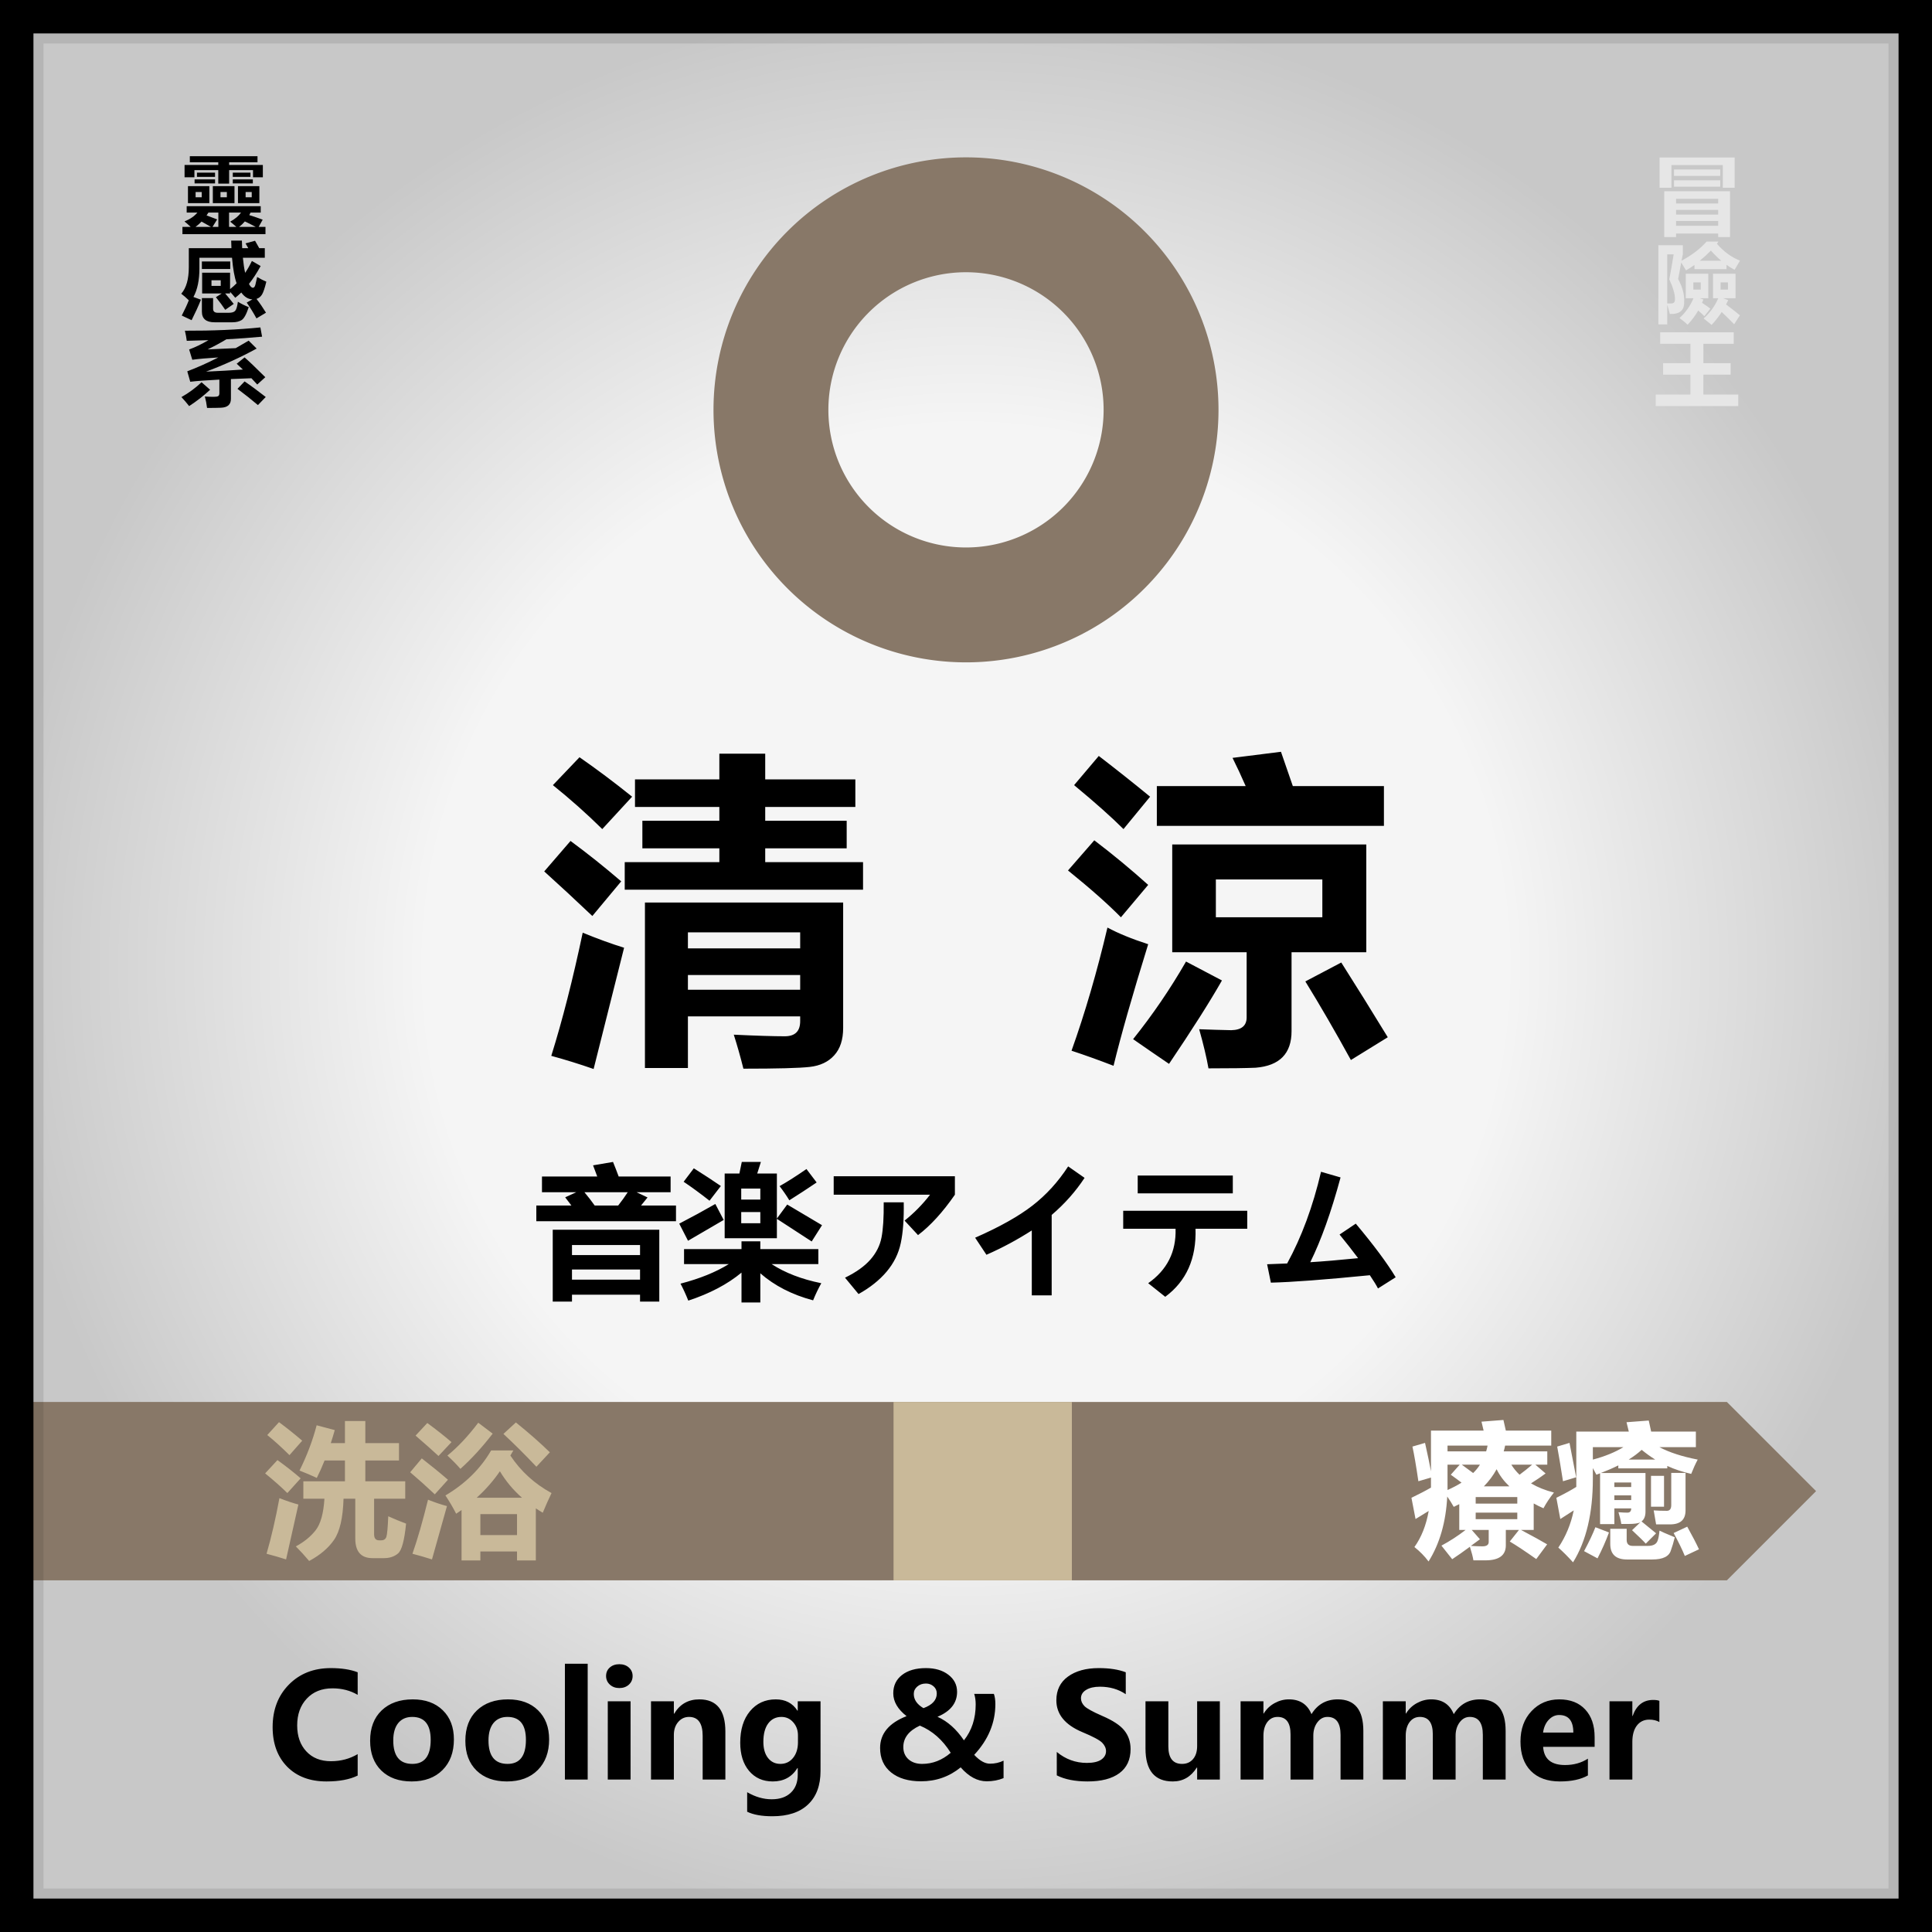 <svg xmlns="http://www.w3.org/2000/svg" xmlns:xlink="http://www.w3.org/1999/xlink" xml:space="preserve" width="800" height="800"><rect width="100%" height="100%" fill="#333333" stroke="none"/><defs><radialGradient xlink:href="#a" id="b" cx="400" cy="400" r="400" fx="400" fy="400" gradientTransform="translate(1094.075)" gradientUnits="userSpaceOnUse"/><radialGradient xlink:href="#a" id="c" cx="400" cy="400" r="400" fx="400" fy="400" gradientTransform="translate(1094.075)" gradientUnits="userSpaceOnUse"/><radialGradient xlink:href="#a" id="d" cx="400" cy="400" r="400" fx="400" fy="400" gradientTransform="translate(1094.075)" gradientUnits="userSpaceOnUse"/><linearGradient id="a"><stop offset=".559" style="stop-color:#f5f5f5;stop-opacity:1"/><stop offset="1" style="stop-color:#c8c8c8;stop-opacity:1"/></linearGradient></defs><g style="stroke:#000;stroke-width:2;stroke-linecap:round;stroke-linejoin:round;stroke-dasharray:none;paint-order:stroke fill markers"><g style="stroke:none"><path d="M1094.075 0h800v800h-800z" style="fill:url(#b);fill-rule:evenodd" transform="translate(-1894.075)"/><path d="M1434.707 401.61q8.102 3.719 16.735 6.906-2.324 23.575-7.504 27.957-5.18 4.45-13.348 4.45h-10.625q-16.203 0-16.203-18.461v-37.32h-11.023q-.797 26.828-8.832 38.515-8.035 11.688-23.442 19.922-6.242-7.438-12.484-13.68 11.488-6.176 18.527-15.074 7.04-8.965 8.301-29.684h-19.79v-16.336h39.048v-19.523h-19.125q-3.52 8.898-7.305 16.336-7.969-3.719-16.203-6.906 10.492-21.117 16.07-42.5l17 4.515q-1.793 6.375-3.718 12.22h13.28v-20.72h19.126v20.72h31.61v16.335h-31.61v19.523h37.453v16.336h-29.219v33.336q0 5.711 4.649 5.711h1.992q3.719 0 4.847-3.187 1.13-3.188 1.793-19.39zm-102.53-88.32q11.288 8.367 21.78 17.398l-11.953 13.547q-11.554-11.422-20.851-18.86zm-1.462 35.594q12.352 8.898 21.781 17.132l-12.484 13.813q-8.633-8.5-20.852-18.461zm1.86 35.726q9.828 3.852 17.796 5.977l-11.554 51.531q-9.563-3.055-18.328-5.313 6.64-22.843 12.086-52.195zm251.945 58.438v-47.282l-5.047 3.454q-4.648-9.032-10.094-17.133 28.024-16.602 42.899-42.235h20.851l-2.789 4.782q14.875 22.312 38.649 35.195-4.25 8.766-8.235 18.46-3.453-1.991-6.507-4.116v48.875h-17.665v-8.368h-34.398v8.368zm-31.477-56.977q9.696 3.852 17.797 5.977-6.64 23.242-14.078 50.07-9.562-3.055-18.328-5.313 7.172-20.453 14.61-50.734zm82.477-72.516q18.46 14.875 31.875 28.024l-12.617 13.547q-15.805-16.735-30.946-30.813zm-35.328.266 13.547 10.227q-14.61 18.992-30.282 33.07-4.914-5.711-12.218-12.484 14.609-11.82 28.953-30.813zm36.39 85.797h-34.398v19.656h34.398zM1547.2 347.29q13.68 10.625 24.57 20.055l-12.352 13.68q-11.687-11.024-23.109-20.72zm5.18-33.203q13.015 9.562 22.71 17.93l-12.219 13.015q-6.906-6.508-21.515-19.125zm68.132 45.289q-9.164 13.414-21.781 24.836h42.5q-12.485-11.024-20.719-24.836z" aria-label="洗 浴" style="font-weight:700;font-size:136px;font-family:&quot;Microsoft YaHei UI&quot;;-inkscape-font-specification:&quot;Microsoft YaHei UI, Bold&quot;;letter-spacing:0;word-spacing:0;fill-rule:evenodd" transform="translate(-1894.075)"/><path d="M1323.772 736.867v-45.38h16.113q7.412 0 11.426 2.812t4.014 7.793q0 3.691-2.49 6.474-2.49 2.783-6.27 3.838v.117q4.746.586 7.646 3.516 2.93 2.93 2.93 7.354 0 6.181-4.395 9.843-4.394 3.633-12.011 3.633zm9.668-38.174v11.22h4.6q3.31 0 5.214-1.581 1.905-1.582 1.905-4.424 0-5.215-7.618-5.215zm0 18.516v12.451h5.742q3.662 0 5.713-1.7 2.08-1.698 2.08-4.716 0-2.871-2.05-4.453-2.052-1.582-5.83-1.582zm31.201-10.781q2.197-1.23 5.86-1.993 3.69-.761 6.298-.761 13.594 0 13.594 13.623v19.57h-8.994v-4.717h-.117q-3.31 5.508-9.698 5.508-4.6 0-7.383-2.607-2.753-2.637-2.753-7.149 0-9.316 11.103-10.84l8.906-1.2q0-5.655-5.888-5.655-5.801 0-10.928 3.516zm10.693 15.761q-5.127.674-5.127 4.63 0 1.816 1.23 2.929 1.26 1.113 3.37 1.113 2.9 0 4.775-2.05 1.875-2.051 1.875-5.098v-2.315zm42.246 14.297q-2.138 1.172-6.474 1.172-10.313 0-10.313-10.84v-15.293h-5.332v-7.06h5.332v-7.12l9.405-2.695v9.815h7.382v7.06h-7.382v13.653q0 5.185 4.101 5.185 1.582 0 3.281-.937zm36.387.381h-9.433V718.41q0-7.47-5.45-7.47-2.724 0-4.511 2.08-1.758 2.08-1.758 5.39v18.457h-9.463v-47.959h9.463v20.42h.117q3.72-5.654 10.02-5.654 11.015 0 11.015 13.3zm57.598-5.039q-7.09 5.771-16.436 5.771-7.793 0-12.363-3.662-4.57-3.691-4.57-10.136 0-8.907 10.957-13.184-5.508-4.307-5.508-9.463 0-4.775 3.633-7.588 3.662-2.842 9.902-2.842 5.713 0 9.287 2.754 3.604 2.754 3.604 7.09 0 6.914-8.116 10.313 6.27 2.812 10.958 9.756 4.863-6.123 4.863-14.883 0-2.432-.615-4.365h8.144q.615 1.728.615 4.218 0 11.631-8.76 21.035 3.428 3.663 6.504 3.663 3.077 0 5.655-1.26v7.236q-3.223 1.318-6.973 1.318-5.742 0-10.781-5.771zm-15.41-24.521q5.508-2.022 5.508-6.065 0-1.846-1.348-2.988-1.318-1.143-3.135-1.143-2.168 0-3.604 1.26-1.435 1.23-1.435 3.047 0 3.545 4.014 5.889zm11.279 18.486q-5.04-8.057-12.774-11.25-6.855 3.164-6.855 8.877 0 3.135 2.139 5.068 2.168 1.904 5.654 1.904 6.504 0 11.836-4.6zm43.916-.352q5.479 4.541 12.451 4.541 3.955 0 5.947-1.347 1.993-1.377 1.993-3.516 0-1.846-1.582-3.486-1.583-1.64-8.35-4.453-10.635-4.512-10.635-13.125 0-6.329 4.805-9.815 4.834-3.516 12.773-3.516 6.65 0 11.162 1.729v9.082q-4.57-3.105-10.693-3.105-3.574 0-5.713 1.318-2.139 1.289-2.139 3.486 0 1.758 1.465 3.252 1.465 1.465 7.237 3.985 6.767 2.9 9.287 6.123 2.549 3.222 2.549 7.675 0 6.534-4.63 9.961-4.628 3.428-13.154 3.428-7.793 0-12.773-2.52zm47.842-4.394v15.82h-9.668v-45.38h15.615q16.934 0 16.934 14.355 0 6.972-5.127 11.191-5.098 4.19-12.774 4.014zm0-22.06v14.648h4.19q8.525 0 8.525-7.412 0-7.237-8.438-7.237zm65.185 37.88h-10.547l-3.398-10.4h-16.494l-3.34 10.4h-10.488l16.611-45.38h11.367zm-16.23-17.871-5.156-15.732q-.498-1.495-.704-3.956h-.263q-.176 1.993-.791 3.838l-5.186 15.85z" aria-label="Bath &amp; SPA" style="font-weight:700;font-size:60px;font-family:&quot;Microsoft YaHei UI&quot;;-inkscape-font-specification:&quot;Microsoft YaHei UI, Bold&quot;;letter-spacing:0;word-spacing:0;fill-rule:evenodd" transform="translate(-1894.075)"/><path d="M1094.075 580.528v73.846h715.076l36.924-36.923-36.924-36.923z" style="fill:#887868;fill-opacity:1;fill-rule:evenodd;stroke:none;stroke-width:2;stroke-linecap:round;stroke-linejoin:round;stroke-dasharray:none;paint-order:stroke fill markers" transform="translate(-1894.075)"/><path d="M1464.07 580.528h73.847v73.846h-73.846z" style="fill:#c9b999;fill-opacity:1;fill-rule:evenodd;stroke:none;stroke-width:2;stroke-linecap:round;stroke-linejoin:round;stroke-dasharray:none;paint-order:stroke fill markers" transform="translate(-1894.075)"/><path d="M1693.349 608.193h17.285v-2.52h-14.063v-5.038h14.063v-2.52h-15.41v-5.039h15.41v-4.687h8.379v4.687h16.465v5.04h-16.465v2.519h14.883v5.039h-14.883v2.52h17.87v5.038h-43.534zm-8.262-19.16q4.805 3.34 9.61 7.207l-5.45 5.918q-4.277-4.219-9.023-8.027zm-1.64 15.293q4.687 3.457 9.257 7.383l-5.273 6.328q-4.63-4.394-8.79-8.144zm21.445 41.484h-7.852v-30.234h36.211v22.91q0 3.223-1.64 5.01-1.612 1.787-4.454 2.11-2.812.322-12.129.322-.82-3.282-1.757-6.211 6.21.293 9.316.293 2.813 0 2.813-2.754v-.88h-20.508zm20.508-24.785h-20.508v2.93h20.508zm-20.508 10.489h20.508v-2.696h-20.508zm-19.219-10.43q3.984 1.64 7.559 2.754l-5.567 22.148q-3.867-1.347-7.734-2.402 3.047-9.727 5.742-22.5zm71.953-16.113h35.45v19.687h-13.653v14.414q0 6.153-6.562 6.68-2.637.117-8.614.117-.527-2.988-1.699-7.148 2.988.117 5.86.175 2.812-.058 2.812-2.343v-11.895h-13.594zm-2.812-10.664h16.23q-1.23-2.813-2.402-5.157l8.847-1.113q1.114 3.164 2.168 6.27h16.641v7.265h-41.484zm-9.024 25.84q2.93 1.581 7.442 3.046-4.336 14.004-6.329 22.207-4.101-1.582-7.675-2.754 3.691-10.312 6.562-22.5zm39.258-1.876v-6.914h-19.453v6.914zm-24.902 8.086 6.562 3.457q-3.34 5.86-9.668 15.235-3.105-2.11-6.562-4.512 5.39-6.738 9.668-14.18zm28.359.176q3.984 6.27 8.496 13.652l-6.738 4.16q-4.277-7.792-8.32-14.355zm-45.117-22.324q5.156 3.926 9.844 8.144l-4.98 5.918q-3.575-3.632-9.669-8.554zm.82-15.41q4.805 3.691 9.375 7.441l-4.863 5.918q-3.281-3.281-9.024-8.027z" aria-label="清涼" style="font-weight:700;font-size:60px;font-family:&quot;Microsoft YaHei UI&quot;;-inkscape-font-specification:&quot;Microsoft YaHei UI, Bold&quot;;letter-spacing:0;word-spacing:0;fill:#fff;fill-rule:evenodd" transform="translate(-1894.075)"/><path d="m1207.731 611.68 4.16-4.043q1.817 1.523 4.073 3.486 1.26-1.025 2.402-2.139-2.314-2.197-4.424-3.984l4.043-3.984 4.395 3.486q1.787-2.373 3.105-4.951h-8.789q-3.984 5.156-8.613 9.668-2.11-3.692-4.219-6.621 7.734-7.149 12.305-14.649l6.68 2.578q-.909 1.494-1.846 2.93h11.162q-.498-1.963-.82-4.043l6.386-1.29q.527 2.726 1.348 5.216h20.918v6.328l-9.492 10.078q5.039 3.867 11.894 6.211-2.05 3.691-4.336 8.086-7.353-3.692-12.715-8.555v3.223h-23.144v-3.281q-4.219 4.218-9.58 7.558h43.271v6.68h-18.164v8.848q0 3.369-1.084 4.804-1.084 1.465-2.812 2.051-1.7.586-11.748.586-.88-4.512-1.524-7.148 3.897.293 6.914.293 2.461 0 2.461-2.93v-6.504h-18.047v-6.211q-1.904 1.143-3.925 2.168-2.344-4.395-4.22-6.973 3.868-1.816 7.179-3.896-1.817-1.846-3.194-3.076zm25.137-12.246q-2.93 7.03-7.676 12.714h16.846q-6.358-7.03-9.17-16.2zm12.89 5.83 6.036-5.948h-10.166q1.758 3.252 4.13 5.948zm-25.605 24.931 3.926 5.801q-8.848 5.332-15.762 8.613-2.05-3.925-3.926-6.914 7.149-2.52 15.762-7.5zm24.961.645q10.078 3.867 16.992 6.797l-4.101 6.62q-7.735-3.808-16.407-7.5zm19.219-5.332h4.57v-30.82h13.535v-6.094h7.852v6.093h5.683v-6.035h7.852v6.035h13.594v30.82h4.687v7.032h-37.324l3.809 6.563q-10.02 3.984-20.332 7.44-2.11-4.1-4.102-7.323 8.906-2.373 20.244-6.68h-20.068zm45.234-23.79h-5.742v8.555h5.742zm-19.277 8.555h5.683v-8.554h-5.683zm-13.535 0h5.683v-8.554h-5.683zm27.07 15.235h5.742v-8.555h-5.742zm-27.07 0h5.683v-8.555h-5.683zm13.535 0h5.683v-8.555h-5.683zm10.137 7.09q10.605 2.754 21.738 6.386l-3.692 7.383q-9.492-3.457-21.503-7.265z" aria-label="祭典" style="font-weight:700;font-size:60px;font-family:&quot;Microsoft YaHei UI&quot;;-inkscape-font-specification:&quot;Microsoft YaHei UI, Bold&quot;;letter-spacing:0;word-spacing:0;fill:#c9b999;fill-rule:evenodd" transform="translate(-1894.075)"/><path d="M1494.074 65.156a104.555 104.555 0 0 0-104.554 104.555 104.555 104.555 0 0 0 104.554 104.556 104.555 104.555 0 0 0 104.555-104.556 104.555 104.555 0 0 0-104.555-104.555zm0 47.57a56.986 56.986 0 0 1 56.986 56.985 56.986 56.986 0 0 1-56.986 56.986 56.986 56.986 0 0 1-56.985-56.986 56.986 56.986 0 0 1 56.985-56.986z" style="fill:#887868;fill-opacity:1;fill-rule:evenodd;stroke:none;stroke-width:2;stroke-linecap:round;stroke-linejoin:round;stroke-dasharray:none;paint-order:stroke fill markers" transform="translate(-1894.075)"/><path d="M1427.131 520.746q3.574 1.64 7.383 3.047-1.025 10.4-3.31 12.334-2.286 1.963-5.89 1.963h-4.687q-7.148 0-7.148-8.145V513.48h-4.863q-.352 11.836-3.897 16.992-3.545 5.157-10.342 8.79-2.754-3.282-5.507-6.036 5.068-2.724 8.173-6.65 3.106-3.955 3.662-13.096h-8.73v-7.207h17.227v-8.613h-8.438q-1.553 3.926-3.223 7.207-3.515-1.64-7.148-3.047 4.629-9.316 7.09-18.75l7.5 1.992q-.791 2.813-1.64 5.39h5.858v-9.14h8.438v9.14h13.945v7.208h-13.945v8.613h16.524v7.207h-12.891v14.707q0 2.52 2.05 2.52h.88q1.64 0 2.138-1.407.498-1.406.791-8.554zm-45.234-38.965q4.98 3.691 9.61 7.676l-5.274 5.976q-5.098-5.039-9.2-8.32zm-.645 15.703q5.45 3.926 9.61 7.559l-5.508 6.093q-3.809-3.75-9.2-8.144zm.82 15.762q4.337 1.699 7.852 2.637l-5.098 22.734q-4.218-1.348-8.085-2.344 2.93-10.078 5.332-23.027zm75.41 25.781v-20.86l-2.226 1.524q-2.05-3.984-4.453-7.558 12.363-7.325 18.926-18.633h9.2l-1.231 2.11q6.562 9.843 17.05 15.526-1.875 3.868-3.632 8.145-1.524-.879-2.871-1.816v21.562h-7.793v-3.691h-15.176v3.691zm-13.886-25.137q4.277 1.7 7.852 2.637-2.93 10.254-6.211 22.09-4.22-1.348-8.086-2.344 3.164-9.023 6.445-22.383zm36.387-31.992q8.144 6.563 14.062 12.363l-5.566 5.977q-6.973-7.383-13.652-13.594zm-15.586.117 5.976 4.512q-6.445 8.379-13.359 14.59-2.168-2.52-5.39-5.508 6.445-5.215 12.773-13.594zm16.055 37.852h-15.176v8.672h15.175zm-39.434-23.086q6.035 4.687 10.84 8.848l-5.45 6.035q-5.156-4.864-10.195-9.14zm2.285-14.648q5.742 4.218 10.02 7.91l-5.391 5.742q-3.047-2.871-9.492-8.438zm30.059 19.98q-4.043 5.918-9.61 10.957h18.75q-5.508-4.863-9.14-10.957zm77.52 27.773q0 3.721-1.7 5.743-1.7 2.05-5.215 2.402-3.486.38-9.2.293-.995-4.512-2.343-8.496 6.035.351 6.563.351 3.691 0 3.691-3.574v-5.332h-12.187v16.406h-8.262v-16.406h-12.686q-.908 12.92-4.95 18.047-3.75-2.695-7.56-4.922 4.747-6.445 4.57-22.91V483.89h49.278zm-41.075-30.996h12.422v-7.265h-12.422zm32.871-7.265h-12.187v7.265h12.187zm-32.871 22.09h12.422v-7.266h-12.422zm20.684 0h12.187v-7.266h-12.187zm33.867-30.176h42.187v22.383h-42.187zm33.515 7.383h-24.843v7.617h24.843zm-22.734 44.296h-8.203v2.754h-8.086v-27.48h24.375v27.48h-8.086zm-8.203-7.148h8.203v-10.43h-8.203zm28.71 7.148v2.754h-8.085v-27.48h24.433v27.48h-8.085v-2.754zm8.263-7.148v-10.43h-8.262v10.43z" aria-label="洗浴用品" style="font-weight:700;font-size:60px;font-family:&quot;Microsoft YaHei UI&quot;;-inkscape-font-specification:&quot;Microsoft YaHei UI, Bold&quot;;letter-spacing:0;word-spacing:0;fill-rule:evenodd" transform="translate(-1894.075)"/><path d="M1164.96 94.33h3.397q-1.12-1.086-2.556-2.277 3.467-1.4 5.323-3.677h-4.413v-2.661h30.536v2.661h-4.202q-.245.56-.525 1.05 2.906.911 5.533 1.892l-1.646 3.011h2.801v3.012h-34.248zm.876-25.739h13.902v-1.12h-11.73v-2.522h27.909v2.521h-11.696v1.121h13.902v5.113h-4.062v-2.977h-9.84v5.603h-4.483v-5.603h-9.84v2.977h-4.062zm11.661 15.863v-7.073h8.93v7.073zm10.365 0v-7.073h8.825v7.073zm-20.625 0v-7.073h8.824v7.073zm17.404 7.704q3.081-1.716 4.482-3.782h-4.938v5.953h3.012q-1.296-1.19-2.556-2.17zm-14.673-17.579h8.44v1.681h-8.44zm4.938 14.988q2.136.77 4.377 1.646l-1.926 3.116h2.416v-5.953h-4.097q-.385.63-.77 1.191zm19.085-14.988v1.681h-8.265v-1.68zm-23.042-2.801h7.458v1.75h-7.458zm22.061 0v1.75h-7.284v-1.75zm-2.311 20.275q-1.05 1.261-2.381 2.276h6.863q-2.066-1.12-4.482-2.276zm-20.346 2.276h6.374q-2.066-1.225-3.887-2.206-1.121 1.191-2.487 2.206zm12.922-12.326v-2.171h-2.626v2.171zm10.26 0v-2.171h-2.52v2.171zm-20.625 0v-2.171h-2.522v2.171zm-5.323 21.169h17.579q-.07-1.506-.105-3.152h4.412q.035 1.646.123 3.152h2.504q-.578-1.103-1.12-1.996l3.921-1.086q1.086 1.873 1.733 3.082h2.294v3.992h-9.035q.333 3.624.928 6.268 1.524-2.276 2.784-4.938l3.607 2.101q-2.258 4.203-4.815 7.442.823 1.593 1.629 1.593.682 0 1.015-1.243.333-1.26.736-3.24 1.926 1.191 3.781 1.962-.945 3.957-1.785 5.34-.84 1.366-2.26 1.821 2.084 2.714 3.905 5.726l-3.922 2.38q-1.926-3.536-4.027-6.583l2.346-1.33q-2.66-.123-4.587-2.854-1.208 1.19-2.486 2.188-1.173-1.453-2.136-2.468v.682h-2.014q1.821 2.154 3.52 4.343l-3.502 2.451q-1.471-2.276-3.852-5.253l2.398-1.54h-8.071v-8.65h11.52v6.846q1.419-1.12 2.697-2.434-1.313-3.677-1.89-10.61h-13.448v4.412q0 7.371-2.469 11.889l3.1 1.138q-1.646 4.097-3.853 8.51l-4.062-1.927q1.821-3.537 2.907-6.338-1.646-1.628-3.117-2.732 3.117-3.571 3.117-10.995zm13.167 15.688v-2.346h-3.817v2.346zm3.922-7.039h-11.696v-3.117h11.696zm3.151 13.622q2.207 1.366 4.483 2.241-1.471 4.483-2.96 5.393-1.47.91-3.764.91h-7.389q-5.217 0-5.217-4.412v-5.638h4.622v4.448q0 1.646 1.926 1.646h4.622q1.804 0 2.54-.788.735-.788 1.137-3.8zm-21.851 12.046q17.159.07 31.131-1.365l.7 3.852q-7.038.665-14.725 1.085-3.642 2.207-7.721 4.203l11.573-.526q2.61-1.47 5.34-3.116l3.292 3.291q-9.805 5.428-20.87 9.595 7.546-.332 15.197-.875-1.348-1.33-2.556-2.416l3.257-2.627q2.696 2.347 8.544 8.23l-3.326 3.046q-1.244-1.383-2.4-2.609l-8.456.333v8.23q0 1.768-1.033 2.696-1.033.928-3.152.998-2.118.087-5.655.087-.315-2.556-.91-4.762 1.715.14 3.659.14 1.418 0 1.873-.315.455-.316.455-1.191v-5.655q-7.844.402-12.01.893l-1.227-4.343q5.919-2.24 12.8-5.76-6.951.42-10.733.963l-1.296-4.272q3.817-1.419 7.95-3.87l-8.93.263q-.246-1.996-.771-4.203zm24.618 21.081q3.887 2.662 8.72 6.479l-3.222 3.362q-3.747-3.222-8.44-6.759zm-17.754.35 3.536 3.117q-3.957 3.712-8.65 6.794-1.61-2.066-3.186-3.747 4.518-2.556 8.3-6.163z" aria-label="靈感系" style="font-weight:700;font-size:35.859px;font-family:&quot;Microsoft YaHei UI&quot;;-inkscape-font-specification:&quot;Microsoft YaHei UI, Bold&quot;;letter-spacing:0;word-spacing:0;writing-mode:tb-rl;fill-rule:evenodd;stroke-width:2.397" transform="matrix(1.004 0 0 .996 -1894.075 0)"/><path d="M102.849 75.667v-9.604H81.578v9.604h-4.91V62.861h31.09v12.806zm-1.067-5.015H82.645v-2.704h19.137zm0 4.588H82.645v-2.703h19.137zM83.498 96.583H78.59V77.16h27.247v19.422h-4.909v-1.494h-17.43Zm17.43-16.22h-17.43v1.991h17.43Zm-17.43 6.687h17.43v-1.992h-17.43Zm0 4.766h17.43v-2.063h-17.43Zm.854 22.552q2.81 5.3 2.49 9.89.071 5.193-5.94 4.908-.463-1.92-1.067-3.913v8.324H76.17v-33.544h10.137v3.842q-.284 1.458-.569 2.739 6.474-3.557 10.387-8.11h4.909l-.605.925q4.09 4.908 9.533 7.15-1.21 2.134-2.24 3.877-1.708-.925-3.344-2.1v1.815H91.11v-1.779q-1.708 1.281-3.486 2.313-.783-1.388-1.992-3.344-.819 4.268-1.28 7.007zm14.442-2.24h9.32v10.386h-5.158l2.134.783q-.427.96-.89 1.85 2.633 1.991 5.728 4.588l-2.384 3.806q-2.418-2.596-5.157-5.193-1.815 2.881-4.162 5.442-1.636-1.351-3.308-2.703 4.055-3.77 6.047-8.573h-2.17zm-11.276 0h9.32v10.386h-3.593l1.565.534q-.285.711-.57 1.387 2.455 1.672 3.451 2.49l-2.49 3.201q-.996-1.031-2.525-2.418-1.886 3.343-4.411 6.011-1.21-1.21-3.344-2.81 3.949-3.735 5.763-8.395h-3.166Zm-5.976 12.592q1.494-.036 1.494-1.708.071-3.237-2.348-8.501.747-3.878 1.814-10.6h-2.667v20.809q1.138.035 1.707 0zm16.363-22.41q-2.17 2.276-4.589 4.304h8.893q-2.206-1.92-4.304-4.304zm7.078 16.54v-3.059h-3.059v3.06zm-11.276 0v-3.059h-3.059v3.06zm-18.639 44.482h14.37v-8.43h-11.31v-4.874h11.31v-8.216h-12.52v-4.874h30.449v4.874H94.81v8.216h11.276v4.874H94.81v8.43h14.442v4.873H75.068Z" aria-label="冒險王" style="font-weight:700;font-size:36.425px;font-family:&quot;Microsoft YaHei UI&quot;;-inkscape-font-specification:&quot;Microsoft YaHei UI, Bold&quot;;letter-spacing:0;word-spacing:0;writing-mode:tb-rl;white-space:pre;inline-size:131.203;fill:#e6e6e6;fill-rule:evenodd;stroke-width:2.377" transform="matrix(1 0 0 .977 -189.472 3.804)"/></g><g style="stroke:none;stroke-width:2;stroke-linecap:round;stroke-linejoin:round;stroke-dasharray:none;paint-order:stroke fill markers"><path d="M4 4v792h792V4Zm14 14h764v764H18Z" style="mix-blend-mode:normal;fill:#000005;fill-opacity:.095;fill-rule:evenodd;stroke:none;stroke-width:3;stroke-linecap:round;stroke-linejoin:round;stroke-dasharray:none;paint-order:stroke markers fill" transform="translate(-800)"/><path d="M0 0v800h800V0Zm13.848 13.848h772.304v772.304H13.848Z" style="fill:#000;fill-opacity:1;fill-rule:evenodd;stroke:none;stroke-width:3.049;stroke-linecap:round;stroke-linejoin:round;stroke-dasharray:none;paint-order:stroke markers fill" transform="translate(-800)"/></g></g><g style="stroke:#000;stroke-width:2;stroke-linecap:round;stroke-linejoin:round;stroke-dasharray:none;paint-order:stroke fill markers"><g style="stroke:none"><path d="M1094.075 0h800v800h-800z" style="fill:url(#c);fill-rule:evenodd" transform="translate(-1094.075)"/><path d="M1352.762 356.985h39.18v-5.71h-31.875v-11.423h31.875v-5.71h-34.93V322.72h34.93v-10.625h18.992v10.625h37.32v11.421h-37.32v5.711h33.734v11.422h-33.734v5.711h40.508v11.422h-98.68zm-18.727-43.43q10.891 7.57 21.782 16.336l-12.352 13.414q-9.695-9.562-20.453-18.195zm-3.718 34.665q10.625 7.835 20.984 16.734l-11.953 14.344q-10.492-9.961-19.922-18.461zm48.61 94.03h-17.798v-68.53h82.078v51.93q0 7.304-3.718 11.355-3.653 4.05-10.094 4.78-6.375.731-27.492.731-1.86-7.437-3.985-14.078 14.079.664 21.118.664 6.374 0 6.374-6.242v-1.992h-46.484zm46.484-56.179h-46.485v6.64h46.485zm-46.485 23.774h46.485v-6.11h-46.485zm-43.562-23.641q9.03 3.719 17.133 6.242l-12.618 50.203q-8.765-3.054-17.531-5.445 6.906-22.047 13.016-51zm244.109-36.524h80.352v44.625h-30.946v32.672q0 13.946-14.875 15.141-5.976.266-19.523.266-1.195-6.774-3.852-16.204 6.774.266 13.282.399 6.374-.133 6.374-5.313v-26.96h-30.812zm-6.375-24.171h36.79q-2.79-6.375-5.446-11.688l20.055-2.523q2.523 7.172 4.913 14.21h37.72v16.47h-94.032zm-20.453 58.57q6.64 3.586 16.867 6.906-9.828 31.742-14.344 50.336-9.296-3.586-17.398-6.242 8.367-23.375 14.875-51zm88.984-4.25v-15.672h-44.093v15.672zm-56.445 18.328 14.875 7.836q-7.57 13.281-21.914 34.531-7.04-4.781-14.875-10.226 12.219-15.274 21.914-32.141zm64.281.398q9.032 14.211 19.258 30.946l-15.273 9.43q-9.696-17.665-18.86-32.54zM1547.2 347.954q11.687 8.898 22.312 18.46l-11.289 13.415q-8.101-8.234-21.914-19.39zm1.859-34.93q10.89 8.367 21.25 16.867l-11.023 13.414q-7.438-7.437-20.454-18.195z" aria-label="清 涼" style="font-weight:700;font-size:136px;font-family:&quot;Microsoft YaHei UI&quot;;-inkscape-font-specification:&quot;Microsoft YaHei UI, Bold&quot;;letter-spacing:0;word-spacing:0;fill-rule:evenodd" transform="translate(-1094.075)"/><path d="M1242.18 735.226q-4.951 2.432-12.92 2.432-10.254 0-16.289-6.123-6.006-6.152-6.006-16.377 0-10.752 6.71-17.578 6.737-6.856 17.372-6.856 6.65 0 11.133 1.729v9.346q-4.6-2.696-10.43-2.696-6.65 0-10.634 4.248-3.985 4.248-3.985 11.104 0 6.68 3.78 10.752 3.779 4.072 10.224 4.072 6.065 0 11.045-2.93zm5.156-14.414q0-7.998 4.776-12.568 4.804-4.57 12.89-4.57 7.823 0 12.422 4.511 4.6 4.483 4.6 12.07 0 7.97-4.717 12.686-4.717 4.717-12.773 4.717-7.91 0-12.569-4.512-4.629-4.54-4.629-12.334zm9.58-.117q0 9.697 7.91 9.697 7.588 0 7.588-9.96 0-9.493-7.646-9.493-3.72 0-5.8 2.55-2.052 2.548-2.052 7.206zm29.854.117q0-7.998 4.775-12.568 4.805-4.57 12.89-4.57 7.823 0 12.423 4.511 4.6 4.483 4.6 12.07 0 7.97-4.717 12.686-4.717 4.717-12.774 4.717-7.91 0-12.568-4.512-4.63-4.54-4.63-12.334zm9.58-.117q0 9.697 7.91 9.697 7.588 0 7.588-9.96 0-9.493-7.647-9.493-3.72 0-5.8 2.55-2.051 2.548-2.051 7.206zm31.64 16.172v-47.959h9.434v47.96zm17.051-42.861q0-2.168 1.524-3.516 1.553-1.377 3.955-1.377 2.46 0 3.984 1.406 1.524 1.377 1.524 3.487 0 2.138-1.553 3.574-1.553 1.406-3.955 1.406-2.373 0-3.926-1.435-1.553-1.436-1.553-3.545zm.703 42.861v-32.402h9.434v32.402zm48.692 0h-9.404v-18.076q0-7.852-5.655-7.852-2.695 0-4.482 2.11-1.787 2.08-1.787 5.332v18.486h-9.463v-32.402h9.463v5.156h.117q3.545-5.947 10.43-5.947 10.78 0 10.78 13.36zm39.404-3.574q0 9.023-5.156 13.887-5.127 4.892-14.795 4.892-6.563 0-10.43-1.875v-8.086q5.04 2.93 10.166 2.93 5.069 0 7.91-2.725 2.872-2.695 2.872-7.5v-2.695h-.147q-3.428 5.537-10.195 5.537-6.123 0-9.815-4.365-3.662-4.365-3.662-11.69 0-8.173 4.043-13.037 4.072-4.892 10.664-4.892 5.977 0 8.965 4.658h.147v-3.867h9.433zm-9.346-14.707q0-3.223-1.962-5.42-1.934-2.227-4.893-2.227-3.457 0-5.479 2.725-1.992 2.695-1.992 7.588 0 4.248 1.934 6.709 1.933 2.431 5.127 2.431 3.222 0 5.244-2.49 2.021-2.49 2.021-6.474zm67.383 13.242q-7.09 5.771-16.435 5.771-7.793 0-12.364-3.662-4.57-3.691-4.57-10.136 0-8.907 10.957-13.184-5.508-4.307-5.508-9.463 0-4.775 3.633-7.588 3.662-2.842 9.903-2.842 5.712 0 9.287 2.754 3.603 2.754 3.603 7.09 0 6.914-8.115 10.313 6.27 2.812 10.957 9.756 4.863-6.123 4.863-14.883 0-2.432-.615-4.365h8.145q.615 1.728.615 4.218 0 11.631-8.76 21.035 3.428 3.663 6.504 3.663 3.076 0 5.654-1.26v7.236q-3.222 1.318-6.972 1.318-5.743 0-10.782-5.771zm-15.41-24.521q5.508-2.022 5.508-6.065 0-1.846-1.348-2.988-1.318-1.143-3.134-1.143-2.168 0-3.604 1.26-1.436 1.23-1.436 3.047 0 3.545 4.014 5.889zm11.28 18.486q-5.04-8.057-12.774-11.25-6.855 3.164-6.855 8.877 0 3.135 2.138 5.068 2.168 1.904 5.654 1.904 6.504 0 11.836-4.6zm43.915-.352q5.479 4.541 12.452 4.541 3.955 0 5.947-1.347 1.992-1.377 1.992-3.516 0-1.846-1.582-3.486-1.582-1.64-8.35-4.453-10.634-4.512-10.634-13.125 0-6.329 4.804-9.815 4.834-3.516 12.774-3.516 6.65 0 11.162 1.729v9.082q-4.57-3.105-10.693-3.105-3.575 0-5.713 1.318-2.139 1.289-2.139 3.486 0 1.758 1.465 3.252 1.465 1.465 7.236 3.985 6.768 2.9 9.287 6.123 2.55 3.222 2.55 7.675 0 6.534-4.63 9.961-4.629 3.428-13.154 3.428-7.793 0-12.774-2.52zm67.53 11.426h-9.405v-4.951h-.146q-3.633 5.742-9.932 5.742-11.308 0-11.308-13.652v-19.541h9.463v18.662q0 7.265 5.683 7.265 2.842 0 4.541-1.992 1.7-1.992 1.7-5.39v-18.545h9.404zm59.414 0h-9.434v-18.486q0-7.442-5.42-7.442-2.52 0-4.19 2.256-1.67 2.256-1.67 5.508v18.164h-9.433v-18.72q0-7.208-5.361-7.208-2.666 0-4.277 2.168-1.582 2.139-1.582 5.684v18.076h-9.463v-32.402h9.463v5.068h.117q1.7-2.783 4.512-4.307 2.812-1.552 5.917-1.552 6.827 0 9.346 6.123 3.75-6.123 10.899-6.123 10.576 0 10.576 13.066zm58.916 0h-9.434v-18.486q0-7.442-5.42-7.442-2.52 0-4.19 2.256-1.669 2.256-1.669 5.508v18.164h-9.434v-18.72q0-7.208-5.361-7.208-2.666 0-4.277 2.168-1.582 2.139-1.582 5.684v18.076h-9.463v-32.402h9.463v5.068h.117q1.7-2.783 4.512-4.307 2.812-1.552 5.917-1.552 6.827 0 9.346 6.123 3.75-6.123 10.899-6.123 10.576 0 10.576 13.066zm36.855-13.535h-21.328q.498 7.53 9.082 7.53 5.362 0 9.463-2.638v6.944q-4.424 2.49-11.601 2.49-7.735 0-12.042-4.365-4.277-4.365-4.277-12.158 0-7.764 4.57-12.598 4.57-4.863 11.485-4.863 6.885 0 10.752 4.19 3.896 4.16 3.896 11.454zm-8.818-5.918q0-7.266-5.889-7.266-2.431 0-4.306 1.992-1.875 1.993-2.344 5.274zm35.625-4.365q-1.729-.996-4.19-.996-3.222 0-5.126 2.46-1.875 2.461-1.875 6.768v15.586h-9.463v-32.402h9.463v6.093h.117q2.343-6.65 8.525-6.65 1.67 0 2.549.38z" aria-label="Cooling &amp; Summer" style="font-weight:700;font-size:60px;font-family:&quot;Microsoft YaHei UI&quot;;-inkscape-font-specification:&quot;Microsoft YaHei UI, Bold&quot;;letter-spacing:0;word-spacing:0;fill-rule:evenodd" transform="translate(-1094.075)"/><path d="M1094.075 580.528v73.846h715.076l36.924-36.923-36.924-36.923z" style="fill:#887868;fill-opacity:1;fill-rule:evenodd;stroke:none;stroke-width:2;stroke-linecap:round;stroke-linejoin:round;stroke-dasharray:none;paint-order:stroke fill markers" transform="translate(-1094.075)"/><path d="M1464.07 580.528h73.847v73.846h-73.846z" style="fill:#c9b999;fill-opacity:1;fill-rule:evenodd;stroke:none;stroke-width:2;stroke-linecap:round;stroke-linejoin:round;stroke-dasharray:none;paint-order:stroke fill markers" transform="translate(-1094.075)"/><path d="m1678.935 598.994 5.215-1.523q1.64 7.324 2.46 11.777v-16.875h21.797q-.351-1.582-.879-3.691l9.083-.704q.351 1.524.996 4.395h18.808v6.21h-19.101q-.235 1.231-.586 2.403h18.047v5.508h-4.922l4.218 3.633q-2.578 1.933-6.035 4.101 4.043 2.403 9.492 3.809-2.578 3.223-4.335 6.504-2.168-.938-4.043-1.992v10.957h-5.274q7.617 4.043 10.84 5.976l-4.512 6.094q-6.797-4.805-10.957-7.266l3.809-4.804h-5.45v6.387q0 6.21-8.437 6.21h-4.98q-.352-2.168-1.465-5.625-3.867 2.872-7.324 5.157l-4.454-5.625q5.157-2.754 10.02-6.504h-2.637v-10.664q-1.113.586-2.285 1.113-1.23-2.168-2.695-4.277-.82 15.879-7.735 26.894-2.46-3.281-5.859-5.976 4.336-6.036 5.918-14.942-2.402 1.465-5.45 3.34l-1.698-8.789q4.98-2.402 8.085-4.219v-4.16l-5.214 1.524q-1.407-9.61-2.461-14.356zm43.418 20.918h-17.227v2.695h17.227zm0 9.14v-2.695h-17.227v2.696zm-12.305-30.468h-16.582v2.402h15.996q.352-1.172.586-2.402zm-2.11 41.719q2.579 0 2.579-1.817v-4.98h-7.032l3.399 3.867q-1.934 1.465-3.75 2.754 3.105.176 4.805.176zm-14.472-33.809v10.488q3.164-1.406 5.8-3.047-2.226-1.699-4.452-3.28l3.691-4.16zm20.332 1.875q-2.11 3.867-5.274 7.09h10.547q-3.457-3.281-5.273-7.09zm9.492 2.285q2.695-1.992 5.215-4.16h-8.613q1.406 2.285 3.398 4.16zm-16.406-4.16h-7.5q2.402 1.758 4.687 3.457 1.641-1.582 2.813-3.457zm46.758 5.86q0 21.386-8.203 34.57-3.282-3.633-6.094-6.094 4.629-6.914 6.387-15.41-2.403 1.582-5.567 3.574l-1.64-8.789q5.214-2.578 8.261-4.512v-22.91h21.738q-.41-1.64-.937-3.867l9.2-.703q.35 1.64.995 4.57h18.516v6.445h-15.117q6.21 3.282 15.879 5.157-1.348 2.52-2.696 5.918-5.273-1.172-9.902-3.282v.997h-20.273v-1.231q-3.282 1.64-7.266 3.164h18.516v15.996q0 2.813-1.641 4.043 3.516 2.813 6.035 4.922l-4.277 4.277q-1.29-1.464-5.684-5.566l3.457-3.281q-1.23.703-5.039.703h-2.87q-.353-2.285-1.173-4.863 2.344.175 3.692.175 1.582 0 1.582-1.757h-6.973v6.503h-5.918v-21.035l-1.523.586q-.82-1.523-1.465-2.754zm27.597 21.445q.938.527 6.328 2.754-.761 3.105-1.582 5.332-1.054 3.867-7.793 3.867h-10.37q-6.973 0-6.973-6.445v-6.27h6.797v4.629q0 2.46 2.52 2.46h6.21q3.398 0 4.102-2.226.468-1.172.761-4.101zm10.782-23.906v15.527q0 5.8-6.446 5.8h-5.742q-.469-2.988-.996-5.8 2.285.176 5.45.176 1.816 0 1.816-2.403v-13.3zm-53.145-10.899 5.098-1.523q1.465 7.441 2.754 14.238l-5.45 1.64q-1.582-10.078-2.402-14.355zm15.82 33.399 5.625 2.167q-1.933 5.274-4.746 10.723l-5.566-2.988q3.164-5.918 4.687-9.902zm23.028-21.27h5.39v12.773h-5.39zm15 21.035q3.222 5.8 4.863 9.375l-5.86 2.754q-1.64-3.984-4.628-9.492zm-26.426-32.93h-12.656v5.157q7.5-1.992 12.656-5.157zm7.559 1.114q-2.286 2.11-5.391 4.043h11.016q-2.93-1.817-5.625-4.043zm-11.309 20.8h6.973v-1.933h-6.973zm6.973-7.265h-6.973v1.875h6.973z" aria-label="療癒" style="font-weight:700;font-size:60px;font-family:&quot;Microsoft YaHei UI&quot;;-inkscape-font-specification:&quot;Microsoft YaHei UI, Bold&quot;;letter-spacing:0;word-spacing:0;fill:#fff;fill-rule:evenodd" transform="translate(-1094.075)"/><path d="M1254.84 627.851q3.575 1.641 7.383 3.047-1.025 10.4-3.31 12.334-2.285 1.963-5.889 1.963h-4.687q-7.149 0-7.149-8.144v-16.465h-4.863q-.352 11.836-3.897 16.992-3.545 5.156-10.341 8.79-2.754-3.282-5.508-6.036 5.068-2.725 8.174-6.65 3.105-3.956 3.662-13.096h-8.73v-7.207h17.226v-8.613h-8.438q-1.552 3.925-3.222 7.207-3.516-1.641-7.149-3.047 4.63-9.317 7.09-18.75l7.5 1.992q-.79 2.812-1.64 5.39h5.859v-9.14h8.437v9.14h13.946v7.208h-13.946v8.613h16.524v7.207h-12.89v14.707q0 2.52 2.05 2.52h.879q1.64 0 2.139-1.407.498-1.406.79-8.554zm-45.234-38.964q4.98 3.691 9.61 7.675l-5.274 5.977q-5.098-5.04-9.2-8.32zm-.644 15.703q5.449 3.926 9.609 7.558l-5.508 6.094q-3.808-3.75-9.199-8.144zm.82 15.761q4.336 1.7 7.851 2.637l-5.097 22.735q-4.219-1.348-8.086-2.344 2.93-10.078 5.332-23.028zm75.41 25.782v-20.86l-2.226 1.524q-2.051-3.985-4.453-7.559 12.363-7.324 18.925-18.633h9.2l-1.231 2.11q6.563 9.844 17.05 15.527-1.874 3.867-3.632 8.145-1.524-.88-2.871-1.817v21.563h-7.793v-3.692h-15.176v3.692zm-13.887-25.137q4.278 1.7 7.852 2.637-2.93 10.254-6.211 22.09-4.219-1.348-8.086-2.344 3.164-9.024 6.445-22.383zm36.387-31.992q8.145 6.562 14.063 12.363l-5.567 5.977q-6.972-7.383-13.652-13.594zm-15.586.117 5.977 4.512q-6.446 8.379-13.36 14.59-2.168-2.52-5.39-5.508 6.445-5.215 12.773-13.594zm16.055 37.852h-15.176v8.671h15.176zm-39.434-23.086q6.035 4.687 10.84 8.847l-5.45 6.035q-5.155-4.863-10.194-9.14zm2.285-14.649q5.743 4.219 10.02 7.91l-5.39 5.743q-3.048-2.872-9.493-8.438zm30.059 19.98q-4.043 5.919-9.61 10.958h18.75q-5.507-4.864-9.14-10.957z" aria-label="洗浴" style="font-weight:700;font-size:60px;font-family:&quot;Microsoft YaHei UI&quot;;-inkscape-font-specification:&quot;Microsoft YaHei UI, Bold&quot;;letter-spacing:0;word-spacing:0;fill:#c9b999;fill-rule:evenodd" transform="translate(-1094.075)"/><path d="M1494.074 65.156a104.555 104.555 0 0 0-104.554 104.555 104.555 104.555 0 0 0 104.554 104.556 104.555 104.555 0 0 0 104.555-104.556 104.555 104.555 0 0 0-104.555-104.555zm0 47.57a56.986 56.986 0 0 1 56.986 56.985 56.986 56.986 0 0 1-56.986 56.986 56.986 56.986 0 0 1-56.985-56.986 56.986 56.986 0 0 1 56.985-56.986z" style="fill:#887868;fill-opacity:1;fill-rule:evenodd;stroke:none;stroke-width:2;stroke-linecap:round;stroke-linejoin:round;stroke-dasharray:none;paint-order:stroke fill markers" transform="translate(-1094.075)"/><path d="M1318.498 487.172h22.881q-.761-2.168-1.728-4.63l8.262-1.406q1.171 2.872 2.343 6.036h21.504v6.503h-14.092l4.541 2.168-2.695 3.34h14.473v6.504h-57.832v-6.504h14.53q-1.142-1.582-2.577-3.398l4.6-2.11h-14.21zm21.827 12.011h9.726q2.168-2.754 3.955-5.508h-17.93q2.403 2.872 4.249 5.508zm-17.374 39.785v-29.765h44.122v29.765h-7.97v-2.87h-28.183v2.87zm36.153-23.437h-28.184v4.16h28.184zm-28.184 14.355h28.184v-4.218h-28.184zm70.196-15.878h7.793v3.222h24.023v6.211h-19.336q8.379 5.45 20.566 7.91-1.875 3.34-3.398 7.09-13.008-3.457-21.855-11.191v12.07h-7.793v-12.363q-8.672 7.207-22.032 11.601-1.523-3.808-3.222-7.031 11.953-3.105 19.98-8.086h-18.516v-6.21h23.79zm29.062.058q-6.68-4.394-14.414-9.375v8.027h-21.621v-26.777h6.094q.41-2.11.996-4.805h7.91q-.82 2.52-1.523 4.805h8.144v18.633q1.524-2.11 4.277-5.8 6.68 3.925 14.414 8.554zm-51.21-.293-3.634-7.09q7.91-4.101 14.942-8.144 2.226 4.219 3.457 6.62-7.207 4.22-14.766 8.614zm-1.817-24.433 4.218-5.567q6.329 3.985 11.192 7.324-.293.41-4.688 6.094-5.742-4.512-10.722-7.851zm55.078.293q-5.625 3.808-11.309 7.382-1.816-2.988-4.043-5.86 4.98-2.812 11.133-7.089zm-23.32 16.875v-4.63h-7.91v4.63zm0-14.356h-7.91v4.57h7.91zm80.566 2.549q-7.5 10.84-15.264 16.728l-5.566-6.005q5.889-4.688 10.547-10.723h-39.903v-7.647h50.186zm-21.182 3.164q.176 10.342-1.23 16.875-1.377 6.533-5.889 11.865-4.512 5.303-11.601 9.229l-5.596-6.768q6.855-3.34 10.488-7.47 3.662-4.16 4.63-9.2.995-5.068.907-14.531zm74.883-10.137q-5.537 8.438-13.623 15.352v33.31h-8.232v-26.894q-9.024 5.8-18.78 10.078l-4.687-7.06q15.205-6.68 23.73-13.301 8.555-6.622 14.795-16.23zm61.377 6.416h-39.375v-7.383h39.375zm5.977 14.649h-21.416q.586 18.486-12.54 28.183l-7.06-5.625q11.777-8.261 11.338-22.558h-21.68v-7.442h51.358zm61.464 20.097-7.324 4.63q-.967-1.905-3.369-5.48-28.096 2.784-40.986 3.077l-1.553-7.617q6.943-.235 8.291-.323 8.994-16.435 14.033-37.968l8.086 2.343q-5.8 21.446-12.539 35.098 7.852-.469 19.805-1.67-3.78-5.039-7.676-9.785l6.71-4.512q11.22 13.389 16.522 22.207z" aria-label="音楽アイテム" style="font-weight:700;font-size:60px;font-family:&quot;Microsoft YaHei UI&quot;;-inkscape-font-specification:&quot;Microsoft YaHei UI, Bold&quot;;letter-spacing:0;word-spacing:0;fill-rule:evenodd" transform="translate(-1094.075)"/><path d="M1164.96 94.33h3.397q-1.12-1.086-2.556-2.277 3.467-1.4 5.323-3.677h-4.413v-2.661h30.536v2.661h-4.202q-.245.56-.525 1.05 2.906.911 5.533 1.892l-1.646 3.011h2.801v3.012h-34.248zm.876-25.739h13.902v-1.12h-11.73v-2.522h27.909v2.521h-11.696v1.121h13.902v5.113h-4.062v-2.977h-9.84v5.603h-4.483v-5.603h-9.84v2.977h-4.062zm11.661 15.863v-7.073h8.93v7.073zm10.365 0v-7.073h8.825v7.073zm-20.625 0v-7.073h8.824v7.073zm17.404 7.704q3.081-1.716 4.482-3.782h-4.938v5.953h3.012q-1.296-1.19-2.556-2.17zm-14.673-17.579h8.44v1.681h-8.44zm4.938 14.988q2.136.77 4.377 1.646l-1.926 3.116h2.416v-5.953h-4.097q-.385.63-.77 1.191zm19.085-14.988v1.681h-8.265v-1.68zm-23.042-2.801h7.458v1.75h-7.458zm22.061 0v1.75h-7.284v-1.75zm-2.311 20.275q-1.05 1.261-2.381 2.276h6.863q-2.066-1.12-4.482-2.276zm-20.346 2.276h6.374q-2.066-1.225-3.887-2.206-1.121 1.191-2.487 2.206zm12.922-12.326v-2.171h-2.626v2.171zm10.26 0v-2.171h-2.52v2.171zm-20.625 0v-2.171h-2.522v2.171zm-5.323 21.169h17.579q-.07-1.506-.105-3.152h4.412q.035 1.646.123 3.152h2.504q-.578-1.103-1.12-1.996l3.921-1.086q1.086 1.873 1.733 3.082h2.294v3.992h-9.035q.333 3.624.928 6.268 1.524-2.276 2.784-4.938l3.607 2.101q-2.258 4.203-4.815 7.442.823 1.593 1.629 1.593.682 0 1.015-1.243.333-1.26.736-3.24 1.926 1.191 3.781 1.962-.945 3.957-1.785 5.34-.84 1.366-2.26 1.821 2.084 2.714 3.905 5.726l-3.922 2.38q-1.926-3.536-4.027-6.583l2.346-1.33q-2.66-.123-4.587-2.854-1.208 1.19-2.486 2.188-1.173-1.453-2.136-2.468v.682h-2.014q1.821 2.154 3.52 4.343l-3.502 2.451q-1.471-2.276-3.852-5.253l2.398-1.54h-8.071v-8.65h11.52v6.846q1.419-1.12 2.697-2.434-1.313-3.677-1.89-10.61h-13.448v4.412q0 7.371-2.469 11.889l3.1 1.138q-1.646 4.097-3.853 8.51l-4.062-1.927q1.821-3.537 2.907-6.338-1.646-1.628-3.117-2.732 3.117-3.571 3.117-10.995zm13.167 15.688v-2.346h-3.817v2.346zm3.922-7.039h-11.696v-3.117h11.696zm3.151 13.622q2.207 1.366 4.483 2.241-1.471 4.483-2.96 5.393-1.47.91-3.764.91h-7.389q-5.217 0-5.217-4.412v-5.638h4.622v4.448q0 1.646 1.926 1.646h4.622q1.804 0 2.54-.788.735-.788 1.137-3.8zm-21.851 12.046q17.159.07 31.131-1.365l.7 3.852q-7.038.665-14.725 1.085-3.642 2.207-7.721 4.203l11.573-.526q2.61-1.47 5.34-3.116l3.292 3.291q-9.805 5.428-20.87 9.595 7.546-.332 15.197-.875-1.348-1.33-2.556-2.416l3.257-2.627q2.696 2.347 8.544 8.23l-3.326 3.046q-1.244-1.383-2.4-2.609l-8.456.333v8.23q0 1.768-1.033 2.696-1.033.928-3.152.998-2.118.087-5.655.087-.315-2.556-.91-4.762 1.715.14 3.659.14 1.418 0 1.873-.315.455-.316.455-1.191v-5.655q-7.844.402-12.01.893l-1.227-4.343q5.919-2.24 12.8-5.76-6.951.42-10.733.963l-1.296-4.272q3.817-1.419 7.95-3.87l-8.93.263q-.246-1.996-.771-4.203zm24.618 21.081q3.887 2.662 8.72 6.479l-3.222 3.362q-3.747-3.222-8.44-6.759zm-17.754.35 3.536 3.117q-3.957 3.712-8.65 6.794-1.61-2.066-3.186-3.747 4.518-2.556 8.3-6.163z" aria-label="靈感系" style="font-weight:700;font-size:35.859px;font-family:&quot;Microsoft YaHei UI&quot;;-inkscape-font-specification:&quot;Microsoft YaHei UI, Bold&quot;;letter-spacing:0;word-spacing:0;writing-mode:tb-rl;fill-rule:evenodd;stroke-width:2.397" transform="matrix(1.004 0 0 .996 -1094.075 0)"/><path d="M102.849 75.667v-9.604H81.578v9.604h-4.91V62.861h31.09v12.806zm-1.067-5.015H82.645v-2.704h19.137zm0 4.588H82.645v-2.703h19.137zM83.498 96.583H78.59V77.16h27.247v19.422h-4.909v-1.494h-17.43Zm17.43-16.22h-17.43v1.991h17.43Zm-17.43 6.687h17.43v-1.992h-17.43Zm0 4.766h17.43v-2.063h-17.43Zm.854 22.552q2.81 5.3 2.49 9.89.071 5.193-5.94 4.908-.463-1.92-1.067-3.913v8.324H76.17v-33.544h10.137v3.842q-.284 1.458-.569 2.739 6.474-3.557 10.387-8.11h4.909l-.605.925q4.09 4.908 9.533 7.15-1.21 2.134-2.24 3.877-1.708-.925-3.344-2.1v1.815H91.11v-1.779q-1.708 1.281-3.486 2.313-.783-1.388-1.992-3.344-.819 4.268-1.28 7.007zm14.442-2.24h9.32v10.386h-5.158l2.134.783q-.427.96-.89 1.85 2.633 1.991 5.728 4.588l-2.384 3.806q-2.418-2.596-5.157-5.193-1.815 2.881-4.162 5.442-1.636-1.351-3.308-2.703 4.055-3.77 6.047-8.573h-2.17zm-11.276 0h9.32v10.386h-3.593l1.565.534q-.285.711-.57 1.387 2.455 1.672 3.451 2.49l-2.49 3.201q-.996-1.031-2.525-2.418-1.886 3.343-4.411 6.011-1.21-1.21-3.344-2.81 3.949-3.735 5.763-8.395h-3.166Zm-5.976 12.592q1.494-.036 1.494-1.708.071-3.237-2.348-8.501.747-3.878 1.814-10.6h-2.667v20.809q1.138.035 1.707 0zm16.363-22.41q-2.17 2.276-4.589 4.304h8.893q-2.206-1.92-4.304-4.304zm7.078 16.54v-3.059h-3.059v3.06zm-11.276 0v-3.059h-3.059v3.06zm-18.639 44.482h14.37v-8.43h-11.31v-4.874h11.31v-8.216h-12.52v-4.874h30.449v4.874H94.81v8.216h11.276v4.874H94.81v8.43h14.442v4.873H75.068Z" aria-label="冒險王" style="font-weight:700;font-size:36.425px;font-family:&quot;Microsoft YaHei UI&quot;;-inkscape-font-specification:&quot;Microsoft YaHei UI, Bold&quot;;letter-spacing:0;word-spacing:0;writing-mode:tb-rl;white-space:pre;inline-size:131.203;fill:#e6e6e6;fill-rule:evenodd;stroke-width:2.377" transform="matrix(1 0 0 .977 610.528 3.804)"/></g><g style="stroke:none;stroke-width:2;stroke-linecap:round;stroke-linejoin:round;stroke-dasharray:none;paint-order:stroke fill markers"><path d="M4 4v792h792V4Zm14 14h764v764H18Z" style="mix-blend-mode:normal;fill:#000005;fill-opacity:.095;fill-rule:evenodd;stroke:none;stroke-width:3;stroke-linecap:round;stroke-linejoin:round;stroke-dasharray:none;paint-order:stroke markers fill"/><path d="M0 0v800h800V0Zm13.848 13.848h772.304v772.304H13.848Z" style="fill:#000;fill-opacity:1;fill-rule:evenodd;stroke:none;stroke-width:3.049;stroke-linecap:round;stroke-linejoin:round;stroke-dasharray:none;paint-order:stroke markers fill"/></g></g><g style="stroke:#000;stroke-width:2;stroke-linecap:round;stroke-linejoin:round;stroke-dasharray:none;paint-order:stroke fill markers"><g style="stroke:none"><path d="M1094.075 0h800v800h-800z" style="fill:url(#d);fill-rule:evenodd" transform="translate(-294.075)"/><path d="m1319.559 336.134 11.82-3.454q3.719 16.602 5.578 26.696v-38.25h49.407q-.797-3.586-1.993-8.367l20.586-1.594q.797 3.453 2.258 9.96h42.633v14.079h-43.297q-.531 2.789-1.328 5.445h40.906v12.485h-11.156l9.563 8.234q-5.844 4.383-13.68 9.297 9.164 5.445 21.516 8.633-5.844 7.304-9.829 14.742-4.914-2.125-9.164-4.516v24.836h-11.953q17.266 9.164 24.57 13.547l-10.226 13.813q-15.406-10.891-24.836-16.47l8.633-10.89h-12.352v14.477q0 14.078-19.125 14.078h-11.289q-.797-4.914-3.32-12.75-8.766 6.508-16.602 11.687l-10.093-12.75q11.687-6.242 22.71-14.742h-5.976v-24.172q-2.523 1.328-5.18 2.524-2.789-4.914-6.11-9.696-1.858 35.993-17.53 60.961-5.578-7.437-13.282-13.547 9.829-13.68 13.414-33.867-5.445 3.32-12.351 7.57l-3.852-19.921q11.29-5.446 18.328-9.563v-9.43l-11.82 3.454q-3.187-21.782-5.578-32.54zm98.414 47.414h-39.047v6.109h39.047zm0 20.718v-6.109h-39.047v6.11zm-27.89-69.062h-37.587v5.445h36.258q.797-2.656 1.328-5.445zm-4.782 94.562q5.844 0 5.844-4.117V414.36h-15.938l7.703 8.766q-4.382 3.32-8.5 6.242 7.04.398 10.891.398zm-32.805-76.632v23.773q7.172-3.187 13.149-6.906-5.047-3.852-10.094-7.438l8.367-9.43zm46.086 4.25q-4.78 8.765-11.953 16.07h23.907q-7.836-7.438-11.954-16.07zm21.516 5.18q6.11-4.516 11.82-9.43h-19.523q3.187 5.18 7.703 9.43zm-37.188-9.43h-17q5.446 3.984 10.625 7.836 3.72-3.586 6.375-7.836zm187 13.28q0 48.477-18.593 78.36-7.438-8.234-13.813-13.812 10.493-15.672 14.477-34.93-5.445 3.586-12.617 8.102l-3.72-19.922q11.821-5.844 18.728-10.227v-51.93h49.273q-.93-3.718-2.125-8.765l20.852-1.594q.796 3.719 2.257 10.36h41.969v14.609h-34.266q14.079 7.437 35.993 11.687-3.055 5.711-6.11 13.414-11.953-2.656-22.445-7.437v2.258h-45.953v-2.79q-7.438 3.72-16.469 7.173h41.969v36.257q0 6.375-3.719 9.164 7.969 6.375 13.68 11.157l-9.696 9.695q-2.922-3.32-12.882-12.617l7.835-7.438q-2.789 1.594-11.421 1.594h-6.508q-.797-5.18-2.656-11.023 5.312.398 8.367.398 3.586 0 3.586-3.984h-15.805v14.742h-13.414v-47.68l-3.453 1.328q-1.86-3.453-3.32-6.242zm62.555 48.61q2.125 1.196 14.344 6.242-1.727 7.04-3.586 12.086-2.39 8.766-17.664 8.766h-23.508q-15.805 0-15.805-14.61v-14.21h15.407v10.492q0 5.578 5.71 5.578h14.079q7.703 0 9.297-5.047 1.062-2.656 1.726-9.297zm24.438-54.187v35.195q0 13.148-14.61 13.148h-13.015q-1.063-6.773-2.258-13.148 5.18.398 12.351.398 4.118 0 4.118-5.445v-30.148Zm-120.461-24.703 11.554-3.454q3.32 16.868 6.243 32.274l-12.352 3.719q-3.586-22.844-5.445-32.54zm35.86 75.703 12.75 4.914q-4.384 11.953-10.759 24.304l-12.617-6.773q7.172-13.414 10.625-22.445zm52.194-48.211h12.22v28.953h-12.22zm34 47.68q7.305 13.148 11.024 21.25l-13.281 6.242q-3.72-9.032-10.493-21.516zm-59.898-74.641h-28.688v11.687q17-4.515 28.688-11.687zm17.133 2.523q-5.18 4.782-12.219 9.164h24.969q-6.64-4.117-12.75-9.164zm-25.633 47.149h15.805v-4.383h-15.805zm15.805-16.469h-15.805v4.25h15.805z" aria-label="療 癒" style="font-weight:700;font-size:136px;font-family:&quot;Microsoft YaHei UI&quot;;-inkscape-font-specification:&quot;Microsoft YaHei UI, Bold&quot;;letter-spacing:0;word-spacing:0;fill-rule:evenodd" transform="translate(-294.075)"/><path d="M1211.272 736.867v-27.539q0-3.809.38-9.58h-.234q-.879 4.365-1.406 5.83l-11.191 31.29h-7.705l-11.338-30.997q-.41-1.113-1.436-6.123h-.264q.381 5.713.381 11.455v25.664h-8.73v-45.38h14.062l9.786 27.421q1.23 3.399 1.67 6.387h.205q.908-3.72 1.875-6.446l9.814-27.363h13.682v45.381zm47.988-13.535h-21.328q.498 7.53 9.082 7.53 5.361 0 9.463-2.638v6.944q-4.424 2.49-11.602 2.49-7.734 0-12.04-4.365-4.278-4.365-4.278-12.158 0-7.764 4.57-12.598 4.57-4.863 11.485-4.863 6.885 0 10.752 4.19 3.896 4.16 3.896 11.454zm-8.818-5.918q0-7.266-5.889-7.266-2.432 0-4.307 1.992-1.874 1.993-2.343 5.274zm46.23 19.453h-9.433v-4.57h-.147q-3.428 5.361-10.137 5.361-6.181 0-9.843-4.365-3.633-4.365-3.633-11.895 0-7.968 4.072-12.832 4.102-4.892 10.693-4.892 6.329 0 8.848 4.57h.147v-19.336h9.433zm-9.287-18.34q0-3.281-1.992-5.42-1.963-2.168-4.922-2.168-3.457 0-5.45 2.754-1.962 2.725-1.962 7.412 0 4.453 1.904 6.885 1.905 2.402 5.244 2.402 3.135 0 5.157-2.548 2.021-2.55 2.021-6.621zm17.05-24.521q0-2.168 1.524-3.516 1.553-1.377 3.955-1.377 2.461 0 3.985 1.406 1.523 1.377 1.523 3.487 0 2.138-1.553 3.574-1.552 1.406-3.955 1.406-2.373 0-3.925-1.435-1.553-1.436-1.553-3.545zm.704 42.861v-32.402h9.434v32.402zm36.973-.38q-2.139 1.171-6.475 1.171-10.312 0-10.312-10.84v-15.293h-5.332v-7.06h5.332v-7.12l9.404-2.695v9.815h7.383v7.06h-7.383v13.653q0 5.185 4.101 5.185 1.582 0 3.282-.937zm6.562-30.06q2.197-1.23 5.86-1.992 3.691-.761 6.298-.761 13.594 0 13.594 13.623v19.57h-8.994v-4.717h-.117q-3.31 5.508-9.697 5.508-4.6 0-7.383-2.607-2.754-2.637-2.754-7.149 0-9.316 11.103-10.84l8.907-1.2q0-5.655-5.89-5.655-5.8 0-10.927 3.516zm10.694 15.762q-5.127.674-5.127 4.63 0 1.816 1.23 2.929 1.26 1.113 3.37 1.113 2.9 0 4.775-2.05 1.875-2.051 1.875-5.098v-2.315zm42.246 14.297q-2.139 1.172-6.475 1.172-10.312 0-10.312-10.84v-15.293h-5.332v-7.06h5.332v-7.12l9.404-2.695v9.815h7.383v7.06h-7.383v13.653q0 5.185 4.101 5.185 1.582 0 3.282-.937zm4.922-42.48q0-2.168 1.523-3.516 1.553-1.377 3.955-1.377 2.461 0 3.984 1.406 1.524 1.377 1.524 3.487 0 2.138-1.553 3.574-1.553 1.406-3.955 1.406-2.373 0-3.926-1.435-1.552-1.436-1.552-3.545zm.703 42.861v-32.402h9.433v32.402zm15.966-16.055q0-7.998 4.776-12.568 4.805-4.57 12.89-4.57 7.823 0 12.422 4.511 4.6 4.483 4.6 12.07 0 7.97-4.717 12.686-4.717 4.717-12.773 4.717-7.91 0-12.569-4.512-4.629-4.54-4.629-12.334zm9.58-.117q0 9.697 7.91 9.697 7.589 0 7.589-9.96 0-9.493-7.647-9.493-3.72 0-5.8 2.55-2.052 2.548-2.052 7.206zm62.579 16.172h-9.405v-18.076q0-7.852-5.654-7.852-2.695 0-4.482 2.11-1.788 2.08-1.788 5.332v18.486h-9.462v-32.402h9.462v5.156h.118q3.545-5.947 10.43-5.947 10.78 0 10.78 13.36zm57.568-5.039q-7.09 5.771-16.436 5.771-7.793 0-12.363-3.662-4.57-3.691-4.57-10.136 0-8.907 10.957-13.184-5.508-4.307-5.508-9.463 0-4.775 3.633-7.588 3.662-2.842 9.902-2.842 5.713 0 9.287 2.754 3.604 2.754 3.604 7.09 0 6.914-8.115 10.313 6.27 2.812 10.957 9.756 4.863-6.123 4.863-14.883 0-2.432-.615-4.365h8.144q.615 1.728.615 4.218 0 11.631-8.76 21.035 3.428 3.663 6.505 3.663 3.076 0 5.654-1.26v7.236q-3.223 1.318-6.973 1.318-5.742 0-10.781-5.771zm-15.41-24.521q5.508-2.022 5.508-6.065 0-1.846-1.348-2.988-1.318-1.143-3.135-1.143-2.168 0-3.603 1.26-1.436 1.23-1.436 3.047 0 3.545 4.014 5.889zm11.28 18.486q-5.04-8.057-12.774-11.25-6.856 3.164-6.856 8.877 0 3.135 2.139 5.068 2.168 1.904 5.654 1.904 6.504 0 11.836-4.6zm84.667 11.074h-9.668v-18.72h-19.336v18.72h-9.668v-45.38h9.668v18.31h19.336v-18.31h9.668zm38.438-13.535h-21.329q.498 7.53 9.082 7.53 5.362 0 9.463-2.638v6.944q-4.423 2.49-11.601 2.49-7.734 0-12.041-4.365-4.277-4.365-4.277-12.158 0-7.764 4.57-12.598 4.57-4.863 11.484-4.863 6.885 0 10.752 4.19 3.897 4.16 3.897 11.454zm-8.819-5.918q0-7.266-5.888-7.266-2.432 0-4.307 1.992-1.875 1.993-2.344 5.274zm15.762-10.986q2.197-1.23 5.86-1.993 3.69-.761 6.298-.761 13.594 0 13.594 13.623v19.57h-8.994v-4.717h-.117q-3.31 5.508-9.698 5.508-4.6 0-7.382-2.607-2.754-2.637-2.754-7.149 0-9.316 11.103-10.84l8.906-1.2q0-5.655-5.888-5.655-5.801 0-10.928 3.516zm10.693 15.761q-5.127.674-5.127 4.63 0 1.816 1.23 2.929 1.26 1.113 3.37 1.113 2.9 0 4.775-2.05 1.875-2.051 1.875-5.098v-2.315zm23.028 14.678v-47.959h9.433v47.96zm17.05-42.861q0-2.168 1.524-3.516 1.553-1.377 3.955-1.377 2.46 0 3.984 1.406 1.524 1.377 1.524 3.487 0 2.138-1.553 3.574-1.553 1.406-3.955 1.406-2.373 0-3.926-1.435-1.553-1.436-1.553-3.545zm.704 42.861v-32.402h9.433v32.402zm48.691 0h-9.404v-18.076q0-7.852-5.655-7.852-2.695 0-4.482 2.11-1.787 2.08-1.787 5.332v18.486h-9.463v-32.402h9.463v5.156h.117q3.545-5.947 10.43-5.947 10.781 0 10.781 13.36zm39.404-3.574q0 9.023-5.156 13.887-5.127 4.892-14.795 4.892-6.562 0-10.43-1.875v-8.086q5.04 2.93 10.166 2.93 5.069 0 7.91-2.725 2.872-2.695 2.872-7.5v-2.695h-.147q-3.428 5.537-10.195 5.537-6.123 0-9.815-4.365-3.662-4.365-3.662-11.69 0-8.173 4.043-13.037 4.073-4.892 10.664-4.892 5.977 0 8.965 4.658h.147v-3.867h9.433zm-9.345-14.707q0-3.223-1.963-5.42-1.934-2.227-4.893-2.227-3.457 0-5.478 2.725-1.993 2.695-1.993 7.588 0 4.248 1.934 6.709 1.934 2.431 5.127 2.431 3.223 0 5.244-2.49 2.022-2.49 2.022-6.474z" aria-label="Meditation &amp; Healing" style="font-weight:700;font-size:60px;font-family:&quot;Microsoft YaHei UI&quot;;-inkscape-font-specification:&quot;Microsoft YaHei UI, Bold&quot;;letter-spacing:0;word-spacing:0;fill-rule:evenodd" transform="translate(-294.075)"/><path d="M1094.075 580.528v73.846h715.076l36.924-36.923-36.924-36.923z" style="fill:#887868;fill-opacity:1;fill-rule:evenodd;stroke:none;stroke-width:2;stroke-linecap:round;stroke-linejoin:round;stroke-dasharray:none;paint-order:stroke fill markers" transform="translate(-294.075)"/><path d="M1464.07 580.528h73.847v73.846h-73.846z" style="fill:#c9b999;fill-opacity:1;fill-rule:evenodd;stroke:none;stroke-width:2;stroke-linecap:round;stroke-linejoin:round;stroke-dasharray:none;paint-order:stroke fill markers" transform="translate(-294.075)"/><path d="M1693.056 623.37h7.969q-.645.995-1.348 1.874h31.113v5.508h-4.805q-3.222 3.926-7.09 6.504 8.087 1.172 17.989 1.172-2.578 3.808-4.277 7.265-13.301-.937-23.496-4.101-9.434 2.93-26.602 4.511-1.23-3.164-2.93-6.21 11.778-.645 19.98-2.051-4.1-2.051-7.44-4.57-3.34 2.753-7.266 4.98-1.875-2.52-4.278-4.863 8.848-4.746 12.48-10.02zm2.754-21.446q1.523 4.101 3.457 9.316l-4.512 1.406q-.176-.527-.352-1.113-10.195.527-12.246 1.29l-1.875-4.981q2.52-1.7 6.036-5.508-3.047.176-5.215.41l-1.524-4.687q3.457-3.047 7.617-9.844l4.98 2.52q-2.987 3.632-5.507 6.796h3.809q1.64-1.992 3.457-4.394l3.808 1.875v-3.457h6.328q-.527-1.758-1.054-3.34h7.558q.352 1.347.88 3.34h5.976v4.511h-19.278q-3.34 3.868-6.328 7.09zm27.715-4.336h3.69q1.935-2.403 4.22-5.332l4.804 2.754q-5.273 6.27-11.543 12.304 2.461-.058 5.274-.175-.703-1.817-1.348-3.633l4.102-1.524q1.758 4.16 3.926 9.375l-4.512 1.641q-.293-.762-.586-1.465-9.961.527-12.598 1.348l-1.933-4.98q2.343-1.524 6.035-5.508-3.047.175-5.04.41l-1.464-4.688q3.516-3.222 7.5-9.785l4.922 2.52q-2.637 3.398-5.45 6.738zm-24.2 13.242h16.524v11.719h-16.524zm.06-12.773h16.406v4.394h-16.407zm0 6.386h16.406v4.395h-16.407zm-18.165 8.965 4.512.703q-.586 4.453-1.465 10.02l-4.922-.762q.996-4.57 1.875-9.96zm35.801 17.344h-18.809q4.922 2.754 11.309 4.512 4.219-1.641 7.5-4.512zm16.816-17.813q1.817 4.922 3.047 9.258l-4.863 1.29q-1.113-4.923-2.52-9.493zm-41.601 10.02-4.922.469q-.352-5.625-.703-9.317l4.453-.41q.41 2.754 1.172 9.258zm36.914.117-4.805.352q-.293-5.508-.527-9.2l4.277-.293q.645 4.688 1.055 9.141zm-10.547-9.433 4.336.761q-.234 1.29-1.7 9.082l-4.687-.937q1.055-3.926 2.051-8.906zm-21.973-.586q.82 2.812 2.227 8.671l-4.453.88q-.235-1.114-1.758-8.907zm13.711 5.332v-3.399h-5.508v3.399zm-22.558-11.133q1.992-.059 5.273-.235-.644-1.933-1.289-3.808-2.05 2.168-3.984 4.043zm51.445 14.238h6.797v-27.89h12.92l2.842-5.391q5.332.527 9.199 1.055l-2.813 4.335h19.805v23.79q2.402-1.875 4.57-3.868l4.922 5.508q-4.394 3.633-9.492 6.944v10.107q0 9.55-8.789 9.668h-9.902q-.82-5.04-1.348-7.559 4.102.293 8.79.293 3.28 0 3.28-3.281v-4.512q-15.79 8.526-37.207 14.473-2.402-5.156-4.277-7.852 16.992-3.222 30.058-8.789h-29.355zm40.781-20.976h-26.015v3.515h26.015zm-26.015 12.187h26.015v-3.516h-26.015zm0 8.79h26.015v-3.634h-26.015z" aria-label="變身" style="font-weight:700;font-size:60px;font-family:&quot;Microsoft YaHei UI&quot;;-inkscape-font-specification:&quot;Microsoft YaHei UI, Bold&quot;;letter-spacing:0;word-spacing:0;fill:#fff;fill-rule:evenodd" transform="translate(-294.075)"/><path d="M1218.571 608.164h17.285v-2.52h-14.062v-5.039h14.062v-2.52h-15.41v-5.038h15.41v-4.688h8.38v4.688h16.464v5.039h-16.465v2.52h14.883v5.038h-14.883v2.52h17.871v5.04h-43.535zm-8.262-19.16q4.805 3.34 9.61 7.207l-5.45 5.918q-4.277-4.219-9.023-8.028zm-1.64 15.293q4.687 3.457 9.257 7.383l-5.273 6.328q-4.629-4.395-8.789-8.145zm21.445 41.484h-7.851v-30.234h36.21v22.91q0 3.223-1.64 5.01-1.612 1.787-4.453 2.11-2.813.321-12.13.321-.82-3.28-1.757-6.21 6.21.292 9.316.292 2.813 0 2.813-2.754v-.878h-20.508zm20.508-24.785h-20.508v2.93h20.508zm-20.508 10.488h20.508v-2.695h-20.508zm-19.219-10.43q3.985 1.641 7.559 2.755l-5.566 22.148q-3.868-1.348-7.735-2.402 3.047-9.727 5.742-22.5zm71.953-16.113h35.45v19.688h-13.653v14.414q0 6.152-6.562 6.68-2.637.117-8.613.117-.528-2.989-1.7-7.149 2.989.118 5.86.176 2.812-.058 2.812-2.344V624.63h-13.594zm-2.812-10.664h16.23q-1.23-2.812-2.402-5.156l8.848-1.113q1.113 3.164 2.168 6.27h16.64v7.265h-41.484zm-9.023 25.84q2.93 1.582 7.44 3.047-4.335 14.004-6.327 22.207-4.102-1.582-7.676-2.754 3.691-10.312 6.563-22.5zm39.257-1.875v-6.914h-19.453v6.914zm-24.902 8.086 6.562 3.457q-3.34 5.86-9.667 15.234-3.106-2.109-6.563-4.511 5.39-6.739 9.668-14.18zm28.36.176q3.984 6.27 8.495 13.652l-6.738 4.16q-4.277-7.793-8.32-14.355zm-45.118-22.324q5.156 3.925 9.844 8.144l-4.98 5.918q-3.575-3.633-9.669-8.555zm.82-15.41q4.805 3.69 9.375 7.44l-4.863 5.919q-3.281-3.281-9.023-8.028z" aria-label="清涼" style="font-weight:700;font-size:60px;font-family:&quot;Microsoft YaHei UI&quot;;-inkscape-font-specification:&quot;Microsoft YaHei UI, Bold&quot;;letter-spacing:0;word-spacing:0;fill:#c9b999;fill-rule:evenodd" transform="translate(-294.075)"/><path d="M1494.074 65.156a104.555 104.555 0 0 0-104.554 104.555 104.555 104.555 0 0 0 104.554 104.556 104.555 104.555 0 0 0 104.555-104.556 104.555 104.555 0 0 0-104.555-104.555zm0 47.57a56.986 56.986 0 0 1 56.986 56.985 56.986 56.986 0 0 1-56.986 56.986 56.986 56.986 0 0 1-56.985-56.986 56.986 56.986 0 0 1 56.985-56.986z" style="fill:#887868;fill-opacity:1;fill-rule:evenodd;stroke:none;stroke-width:2;stroke-linecap:round;stroke-linejoin:round;stroke-dasharray:none;paint-order:stroke fill markers" transform="translate(-294.075)"/><path d="M1331.037 505.218q0 21.387-8.203 34.57-3.28-3.632-6.093-6.093 4.628-6.914 6.386-15.41-2.402 1.582-5.566 3.574l-1.64-8.789q5.214-2.578 8.261-4.512v-22.91h21.738q-.41-1.64-.937-3.867l9.199-.703q.352 1.64.996 4.57h18.516v6.445h-15.117q6.21 3.282 15.878 5.157-1.347 2.52-2.695 5.918-5.273-1.172-9.902-3.282v.997h-20.274v-1.231q-3.28 1.64-7.265 3.164h18.515v15.996q0 2.813-1.64 4.043 3.515 2.813 6.035 4.922l-4.277 4.277q-1.29-1.464-5.684-5.566l3.457-3.281q-1.23.703-5.04.703h-2.87q-.352-2.285-1.172-4.863 2.344.175 3.691.175 1.582 0 1.582-1.757h-6.972v6.503h-5.918v-21.035l-1.524.586q-.82-1.523-1.464-2.754zm27.598 21.446q.938.527 6.328 2.754-.762 3.105-1.582 5.332-1.055 3.867-7.793 3.867h-10.37q-6.974 0-6.974-6.445v-6.27h6.797v4.629q0 2.46 2.52 2.46h6.21q3.4 0 4.102-2.226.47-1.172.762-4.101zm10.781-23.906v15.527q0 5.8-6.445 5.8h-5.742q-.469-2.988-.996-5.8 2.285.176 5.449.176 1.816 0 1.816-2.403v-13.3zm-53.144-10.899 5.098-1.523q1.464 7.441 2.753 14.238l-5.449 1.64q-1.582-10.078-2.402-14.355zm15.82 33.399 5.625 2.167q-1.933 5.274-4.746 10.723l-5.566-2.988q3.164-5.918 4.687-9.902zm23.027-21.27h5.391v12.773h-5.39zm15 21.035q3.223 5.8 4.864 9.375l-5.86 2.754q-1.64-3.984-4.629-9.492zm-26.425-32.93h-12.656v5.157q7.5-1.992 12.656-5.157zm7.558 1.114q-2.285 2.11-5.39 4.043h11.015q-2.93-1.817-5.625-4.043zm-11.308 20.8h6.972v-1.933h-6.972zm6.972-7.265h-6.972v1.875h6.972zm80.332 15.117q-11.308 12.861-24.463 12.861-7.207 0-11.162-4.072-3.925-4.101-3.925-11.367v-35.156h8.29v36.357q0 6.27 7.325 6.27 4.54 0 9.61-3.223 5.097-3.223 9.345-8.262zm62.461-27.158q-7.5 10.84-15.263 16.728l-5.567-6.005q5.889-4.688 10.547-10.723h-39.902v-7.647h50.185zm-21.181 3.164q.175 10.342-1.23 16.875-1.378 6.533-5.89 11.865-4.511 5.303-11.601 9.229l-5.596-6.768q6.856-3.34 10.489-7.47 3.662-4.16 4.628-9.2.997-5.068.909-14.531zm74.882-10.137q-5.537 8.438-13.623 15.352v33.31h-8.232v-26.894q-9.023 5.8-18.78 10.078l-4.687-7.06q15.205-6.68 23.73-13.301 8.555-6.622 14.796-16.23zm61.377 6.416h-39.375v-7.383h39.375zm5.977 14.649h-21.416q.586 18.486-12.539 28.183l-7.06-5.625q11.777-8.261 11.337-22.558h-21.68v-7.442h51.358zm61.465 20.097-7.324 4.63q-.967-1.905-3.37-5.48-28.095 2.784-40.986 3.077l-1.553-7.617q6.944-.235 8.291-.323 8.995-16.435 14.034-37.968l8.086 2.343q-5.801 21.446-12.54 35.098 7.852-.469 19.805-1.67-3.78-5.039-7.676-9.785l6.71-4.512q11.22 13.389 16.523 22.207z" aria-label="癒しアイテム" style="font-weight:700;font-size:60px;font-family:&quot;Microsoft YaHei UI&quot;;-inkscape-font-specification:&quot;Microsoft YaHei UI, Bold&quot;;letter-spacing:0;word-spacing:0;fill-rule:evenodd" transform="translate(-294.075)"/><path d="M1164.96 94.33h3.397q-1.12-1.086-2.556-2.277 3.467-1.4 5.323-3.677h-4.413v-2.661h30.536v2.661h-4.202q-.245.56-.525 1.05 2.906.911 5.533 1.892l-1.646 3.011h2.801v3.012h-34.248zm.876-25.739h13.902v-1.12h-11.73v-2.522h27.909v2.521h-11.696v1.121h13.902v5.113h-4.062v-2.977h-9.84v5.603h-4.483v-5.603h-9.84v2.977h-4.062zm11.661 15.863v-7.073h8.93v7.073zm10.365 0v-7.073h8.825v7.073zm-20.625 0v-7.073h8.824v7.073zm17.404 7.704q3.081-1.716 4.482-3.782h-4.938v5.953h3.012q-1.296-1.19-2.556-2.17zm-14.673-17.579h8.44v1.681h-8.44zm4.938 14.988q2.136.77 4.377 1.646l-1.926 3.116h2.416v-5.953h-4.097q-.385.63-.77 1.191zm19.085-14.988v1.681h-8.265v-1.68zm-23.042-2.801h7.458v1.75h-7.458zm22.061 0v1.75h-7.284v-1.75zm-2.311 20.275q-1.05 1.261-2.381 2.276h6.863q-2.066-1.12-4.482-2.276zm-20.346 2.276h6.374q-2.066-1.225-3.887-2.206-1.121 1.191-2.487 2.206zm12.922-12.326v-2.171h-2.626v2.171zm10.26 0v-2.171h-2.52v2.171zm-20.625 0v-2.171h-2.522v2.171zm-5.323 21.169h17.579q-.07-1.506-.105-3.152h4.412q.035 1.646.123 3.152h2.504q-.578-1.103-1.12-1.996l3.921-1.086q1.086 1.873 1.733 3.082h2.294v3.992h-9.035q.333 3.624.928 6.268 1.524-2.276 2.784-4.938l3.607 2.101q-2.258 4.203-4.815 7.442.823 1.593 1.629 1.593.682 0 1.015-1.243.333-1.26.736-3.24 1.926 1.191 3.781 1.962-.945 3.957-1.785 5.34-.84 1.366-2.26 1.821 2.084 2.714 3.905 5.726l-3.922 2.38q-1.926-3.536-4.027-6.583l2.346-1.33q-2.66-.123-4.587-2.854-1.208 1.19-2.486 2.188-1.173-1.453-2.136-2.468v.682h-2.014q1.821 2.154 3.52 4.343l-3.502 2.451q-1.471-2.276-3.852-5.253l2.398-1.54h-8.071v-8.65h11.52v6.846q1.419-1.12 2.697-2.434-1.313-3.677-1.89-10.61h-13.448v4.412q0 7.371-2.469 11.889l3.1 1.138q-1.646 4.097-3.853 8.51l-4.062-1.927q1.821-3.537 2.907-6.338-1.646-1.628-3.117-2.732 3.117-3.571 3.117-10.995zm13.167 15.688v-2.346h-3.817v2.346zm3.922-7.039h-11.696v-3.117h11.696zm3.151 13.622q2.207 1.366 4.483 2.241-1.471 4.483-2.96 5.393-1.47.91-3.764.91h-7.389q-5.217 0-5.217-4.412v-5.638h4.622v4.448q0 1.646 1.926 1.646h4.622q1.804 0 2.54-.788.735-.788 1.137-3.8zm-21.851 12.046q17.159.07 31.131-1.365l.7 3.852q-7.038.665-14.725 1.085-3.642 2.207-7.721 4.203l11.573-.526q2.61-1.47 5.34-3.116l3.292 3.291q-9.805 5.428-20.87 9.595 7.546-.332 15.197-.875-1.348-1.33-2.556-2.416l3.257-2.627q2.696 2.347 8.544 8.23l-3.326 3.046q-1.244-1.383-2.4-2.609l-8.456.333v8.23q0 1.768-1.033 2.696-1.033.928-3.152.998-2.118.087-5.655.087-.315-2.556-.91-4.762 1.715.14 3.659.14 1.418 0 1.873-.315.455-.316.455-1.191v-5.655q-7.844.402-12.01.893l-1.227-4.343q5.919-2.24 12.8-5.76-6.951.42-10.733.963l-1.296-4.272q3.817-1.419 7.95-3.87l-8.93.263q-.246-1.996-.771-4.203zm24.618 21.081q3.887 2.662 8.72 6.479l-3.222 3.362q-3.747-3.222-8.44-6.759zm-17.754.35 3.536 3.117q-3.957 3.712-8.65 6.794-1.61-2.066-3.186-3.747 4.518-2.556 8.3-6.163z" aria-label="靈感系" style="font-weight:700;font-size:35.859px;font-family:&quot;Microsoft YaHei UI&quot;;-inkscape-font-specification:&quot;Microsoft YaHei UI, Bold&quot;;letter-spacing:0;word-spacing:0;writing-mode:tb-rl;fill-rule:evenodd;stroke-width:2.397" transform="matrix(1.004 0 0 .996 -294.075 0)"/><path d="M102.849 75.667v-9.604H81.578v9.604h-4.91V62.861h31.09v12.806zm-1.067-5.015H82.645v-2.704h19.137zm0 4.588H82.645v-2.703h19.137zM83.498 96.583H78.59V77.16h27.247v19.422h-4.909v-1.494h-17.43Zm17.43-16.22h-17.43v1.991h17.43Zm-17.43 6.687h17.43v-1.992h-17.43Zm0 4.766h17.43v-2.063h-17.43Zm.854 22.552q2.81 5.3 2.49 9.89.071 5.193-5.94 4.908-.463-1.92-1.067-3.913v8.324H76.17v-33.544h10.137v3.842q-.284 1.458-.569 2.739 6.474-3.557 10.387-8.11h4.909l-.605.925q4.09 4.908 9.533 7.15-1.21 2.134-2.24 3.877-1.708-.925-3.344-2.1v1.815H91.11v-1.779q-1.708 1.281-3.486 2.313-.783-1.388-1.992-3.344-.819 4.268-1.28 7.007zm14.442-2.24h9.32v10.386h-5.158l2.134.783q-.427.96-.89 1.85 2.633 1.991 5.728 4.588l-2.384 3.806q-2.418-2.596-5.157-5.193-1.815 2.881-4.162 5.442-1.636-1.351-3.308-2.703 4.055-3.77 6.047-8.573h-2.17zm-11.276 0h9.32v10.386h-3.593l1.565.534q-.285.711-.57 1.387 2.455 1.672 3.451 2.49l-2.49 3.201q-.996-1.031-2.525-2.418-1.886 3.343-4.411 6.011-1.21-1.21-3.344-2.81 3.949-3.735 5.763-8.395h-3.166Zm-5.976 12.592q1.494-.036 1.494-1.708.071-3.237-2.348-8.501.747-3.878 1.814-10.6h-2.667v20.809q1.138.035 1.707 0zm16.363-22.41q-2.17 2.276-4.589 4.304h8.893q-2.206-1.92-4.304-4.304zm7.078 16.54v-3.059h-3.059v3.06zm-11.276 0v-3.059h-3.059v3.06zm-18.639 44.482h14.37v-8.43h-11.31v-4.874h11.31v-8.216h-12.52v-4.874h30.449v4.874H94.81v8.216h11.276v4.874H94.81v8.43h14.442v4.873H75.068Z" aria-label="冒險王" style="font-weight:700;font-size:36.425px;font-family:&quot;Microsoft YaHei UI&quot;;-inkscape-font-specification:&quot;Microsoft YaHei UI, Bold&quot;;letter-spacing:0;word-spacing:0;writing-mode:tb-rl;white-space:pre;inline-size:131.203;fill:#e6e6e6;fill-rule:evenodd;stroke-width:2.377" transform="matrix(1 0 0 .977 1410.528 3.804)"/></g><g style="stroke:none;stroke-width:2;stroke-linecap:round;stroke-linejoin:round;stroke-dasharray:none;paint-order:stroke fill markers"><path d="M4 4v792h792V4Zm14 14h764v764H18Z" style="mix-blend-mode:normal;fill:#000005;fill-opacity:.095;fill-rule:evenodd;stroke:none;stroke-width:3;stroke-linecap:round;stroke-linejoin:round;stroke-dasharray:none;paint-order:stroke markers fill" transform="translate(800)"/><path d="M0 0v800h800V0Zm13.848 13.848h772.304v772.304H13.848Z" style="fill:#000;fill-opacity:1;fill-rule:evenodd;stroke:none;stroke-width:3.049;stroke-linecap:round;stroke-linejoin:round;stroke-dasharray:none;paint-order:stroke markers fill" transform="translate(800)"/></g></g></svg>